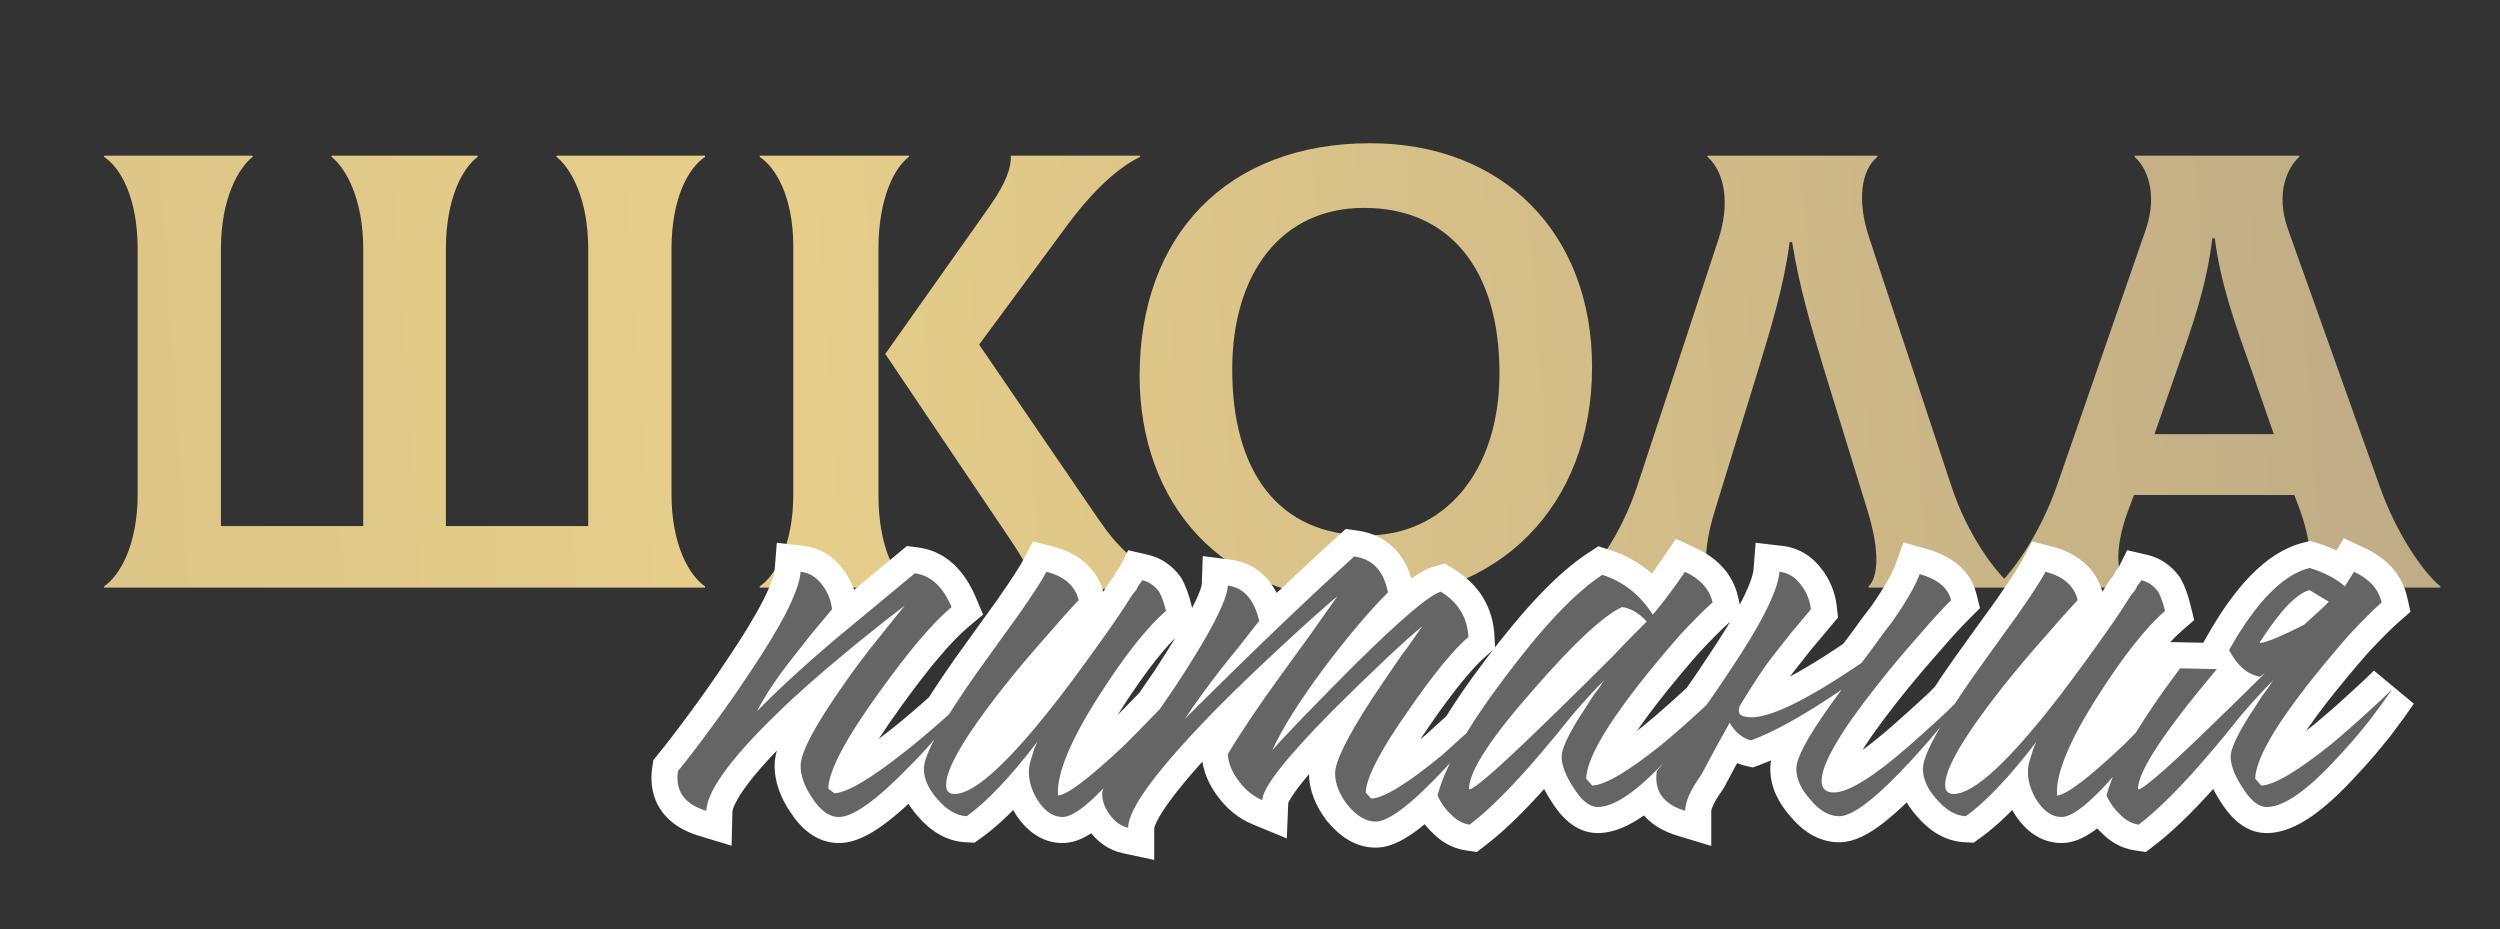 <?xml version="1.0" encoding="UTF-8"?> <svg xmlns="http://www.w3.org/2000/svg" width="234" height="87" viewBox="0 0 234 87" fill="none"><rect x="0" y="0" width="234" height="87" fill="#333333" stroke="none"/> <path d="M65.994 14.687V14.57H52.091V14.687C53.371 15.676 55.058 18.526 55.058 23.296V49.241H41.736V23.296C41.736 18.468 43.365 15.676 44.703 14.687V14.57H31.033V14.687C32.312 15.676 33.999 18.526 33.999 23.296V49.241H20.678V23.296C20.678 18.526 22.365 15.676 23.645 14.687V14.57H9.742V14.687C11.254 15.676 12.883 18.468 12.883 23.296V46.274C12.883 51.044 11.196 53.895 9.742 54.884V55H65.994V54.884C64.54 53.895 62.853 51.044 62.853 46.274V23.296C62.853 18.468 64.482 15.676 65.994 14.687ZM82.222 46.332V23.296C82.222 18.526 83.734 15.676 85.072 14.687V14.57H71.111V14.687C72.624 15.676 74.252 18.468 74.252 23.064V46.274C74.252 51.044 72.565 53.895 71.111 54.884V55H85.072V54.884C83.734 53.895 82.222 51.102 82.222 46.332ZM102.699 48.426L91.646 32.255L99.848 21.144C101.71 18.584 104.269 15.85 106.712 14.687V14.57H94.613C94.671 15.676 94.147 17.13 92.693 19.224L82.862 33.127L94.613 50.579C95.951 52.557 97.114 54.767 97.463 56.105L109.156 54.127V54.011C106.305 52.848 104.676 51.335 102.699 48.426ZM127.378 56.163C140.35 56.163 149.018 47.321 149.018 34.349C149.018 21.842 140.7 13.407 128.251 13.407C114.813 13.407 106.669 22.075 106.669 35.163C106.669 47.089 114.348 56.163 127.378 56.163ZM127.96 50.114C119.641 50.114 115.336 44.122 115.336 34.582C115.336 25.507 119.99 19.457 127.669 19.457C135.58 19.457 140.35 25.099 140.35 34.931C140.35 44.238 135.115 50.114 127.96 50.114ZM147.557 55H160.413V54.884C159.598 54.186 159.249 51.859 160.529 47.728L164.543 34.698C165.764 30.684 166.986 26.728 167.51 22.656H167.742C168.382 26.728 169.546 30.684 170.767 34.698L174.781 47.728C176.061 51.859 175.712 54.127 174.897 54.884V55H188.335V54.884C186.706 53.487 184.147 50.055 182.634 45.46L174.956 22.249C173.792 18.759 174.199 15.966 175.712 14.687V14.57H159.831V14.687C161.402 16.083 161.983 18.991 160.82 22.482L153.257 45.46C151.745 50.055 149.185 53.487 147.557 54.884V55ZM222.718 45.46L214.167 21.493C212.945 18.061 214.109 15.676 215.214 14.687V14.57H199.798V14.687C200.904 15.617 202.009 18.061 200.845 21.493L192.527 45.46C190.956 49.939 188.455 53.487 186.884 54.884V55H199.1V54.884C198.286 54.127 197.704 51.742 199.217 47.728L199.74 46.332H214.749L215.272 47.728C216.726 51.742 216.261 54.127 215.272 54.884V55H228.419V54.884C226.79 53.546 224.289 49.939 222.718 45.46ZM207.07 22.307H207.303C207.884 26.787 209.339 30.684 210.677 34.465L212.829 40.632H201.66L203.812 34.465C205.15 30.684 206.546 26.787 207.07 22.307Z" fill="url(#paint0_linear_1323_1156)"></path> <path d="M63.463 72.166C64.324 71.114 65.28 69.871 66.332 68.437C67.719 66.572 68.962 64.802 70.062 63.129C73.17 58.538 74.796 55.335 74.939 53.518C75.752 53.613 76.422 54.02 76.948 54.737C77.474 55.406 77.784 56.171 77.88 57.032L76.015 59.256L74.15 61.623C72.716 63.44 71.616 65.089 70.851 66.572C72.764 64.611 75.178 62.388 78.095 59.901L81.825 56.817L85.627 53.661C87.109 53.852 88.257 54.904 89.069 56.817C87.3 58.299 85.029 60.977 82.255 64.85C79.147 69.154 77.569 72.142 77.522 73.816L78.095 74.246C79.291 74.199 81.514 72.884 84.766 70.302C85.866 69.441 87.085 68.413 88.424 67.217C88.854 66.835 89.332 66.404 89.858 65.926L90.432 65.424L90.719 65.209L90.934 64.994C90.361 65.759 89.595 66.691 88.639 67.791C87.491 69.226 86.344 70.517 85.196 71.664C82.088 74.868 79.865 76.47 78.526 76.47C77.617 76.47 76.78 75.872 76.015 74.677C75.298 73.625 74.939 72.621 74.939 71.664C74.939 70.421 76.302 67.863 79.028 63.99C79.984 62.603 81.084 61.144 82.327 59.614C83.236 58.467 84.025 57.486 84.694 56.673C83.499 57.582 82.016 58.754 80.247 60.188C77.952 62.053 75.872 63.846 74.007 65.568C68.795 70.445 66.165 73.888 66.117 75.896C64.061 75.275 63.176 74.031 63.463 72.166ZM97.951 53.518C99.625 53.948 100.629 54.833 100.964 56.171C100.103 57.08 99.099 58.204 97.951 59.543C96.421 61.264 95.034 62.914 93.791 64.492C90.3 68.939 88.555 71.927 88.555 73.457C88.555 74.031 88.818 74.318 89.344 74.318C91.257 74.318 94.604 71.21 99.386 64.994C100.916 62.985 102.566 60.714 104.335 58.18C104.861 57.415 105.411 56.578 105.984 55.669L106.343 55.239L106.558 54.809C106.75 54.569 106.869 54.402 106.917 54.306C107.539 54.45 108.065 54.809 108.495 55.382C108.734 55.813 108.949 56.41 109.14 57.176C107.371 58.706 105.291 61.336 102.9 65.066C100.175 69.321 98.884 72.453 99.027 74.462C99.888 74.414 101.968 72.836 105.267 69.728C106.367 68.628 107.539 67.432 108.782 66.141C109.26 65.663 109.714 65.185 110.145 64.707C110.479 64.324 110.766 64.013 111.005 63.774C110.575 64.492 109.906 65.496 108.997 66.787C107.897 68.269 106.797 69.68 105.698 71.019C102.733 74.653 100.653 76.47 99.457 76.47C98.597 76.47 97.832 75.968 97.162 74.964C96.588 74.055 96.301 73.147 96.301 72.238C96.301 71.808 96.397 71.33 96.588 70.804L96.803 70.086L97.09 69.441C94.556 72.74 92.356 75.059 90.492 76.398C89.535 76.35 88.627 75.824 87.766 74.82C86.905 73.864 86.475 72.908 86.475 71.951C86.475 70.66 88.125 67.671 91.424 62.985L93.432 60.188L94.365 58.897L95.297 57.606C96.636 55.693 97.521 54.331 97.951 53.518ZM103.445 73.242C104.115 72.477 105.047 71.282 106.243 69.656C107.582 67.791 108.849 65.974 110.044 64.205C113.248 59.327 114.874 56.195 114.922 54.809C116.404 55 117.384 56.1 117.862 58.108L116.069 60.403L114.276 62.627C112.842 64.492 111.718 66.046 110.905 67.289C116.787 61.407 122.07 56.339 126.757 52.083C128.478 52.322 129.53 53.446 129.912 55.454C128.143 57.223 126.159 59.566 123.959 62.483C121.616 65.639 119.99 68.221 119.082 70.23C119.703 69.513 120.708 68.437 122.094 67.002C123.72 65.329 125.298 63.727 126.828 62.196C131.132 57.941 133.81 55.669 134.862 55.382C136.487 56.387 137.348 57.797 137.444 59.614C135.961 60.905 134.073 63.224 131.777 66.572C129.195 70.254 127.88 72.788 127.832 74.175L128.335 74.749C129.53 74.701 131.753 73.338 135.005 70.66C136.105 69.656 137.3 68.58 138.591 67.432C139.548 66.524 140.337 65.735 140.958 65.066C140.719 65.4 140.432 65.783 140.098 66.213C139.667 66.739 139.237 67.289 138.807 67.863C137.611 69.297 136.463 70.612 135.364 71.808C132.208 75.203 130.008 76.9 128.765 76.9C127.856 76.9 126.972 76.374 126.111 75.322C125.346 74.318 124.963 73.338 124.963 72.382C124.963 71.282 126.111 68.963 128.406 65.424C129.171 64.276 130.08 62.938 131.132 61.407C131.467 60.977 131.849 60.451 132.279 59.83L132.782 59.112C132.925 58.921 133.045 58.754 133.14 58.61C132.375 59.232 131.251 60.236 129.769 61.623C128 63.296 126.326 64.922 124.748 66.5C120.397 70.899 118.197 73.697 118.149 74.892C117.336 74.557 116.619 73.983 115.998 73.171C115.328 72.31 114.97 71.449 114.922 70.588C116.117 68.58 117.791 66.094 119.943 63.129L122.596 59.471L125.179 55.813C124.031 56.769 122.525 58.108 120.66 59.83C118.269 62.029 116.069 64.133 114.061 66.141C108.419 71.879 105.597 75.657 105.597 77.474C104.928 77.331 104.354 76.924 103.876 76.255C103.398 75.633 103.159 74.964 103.159 74.246C103.159 74.151 103.206 73.983 103.302 73.744L103.374 73.457L103.445 73.242ZM146.17 70.804C146.17 70.134 146.72 68.915 147.82 67.145C148.202 66.572 148.633 65.902 149.111 65.137C149.302 64.898 149.517 64.611 149.757 64.276L149.972 63.918L150.187 63.631C149.278 64.54 148.25 65.663 147.103 67.002L145.596 68.867L144.09 70.66C141.556 73.625 139.38 75.8 137.563 77.187C136.894 77.092 136.296 76.757 135.77 76.183C135.292 75.753 134.885 75.179 134.551 74.462C135.268 71.688 137.42 67.934 141.006 63.201C144.497 58.562 147.485 55.43 149.972 53.804C151.932 54.426 153.51 55.669 154.706 57.534C155.71 56.339 156.714 55 157.718 53.518C159.153 54.187 160.013 55.143 160.3 56.387C159.535 57.056 158.507 58.084 157.216 59.471C155.877 61.001 154.586 62.555 153.343 64.133C150.139 68.245 148.513 71.162 148.465 72.884L149.039 73.529C150.235 73.481 152.387 72.214 155.495 69.728C156.594 68.819 157.742 67.815 158.938 66.715C159.894 65.855 160.683 65.113 161.304 64.492C160.683 65.4 159.99 66.357 159.224 67.361C158.125 68.747 157.073 69.967 156.068 71.019C153.295 74.031 151.119 75.537 149.541 75.537C148.776 75.537 148.011 74.916 147.246 73.673C146.529 72.573 146.17 71.617 146.17 70.804ZM154.132 58.18C153.462 57.415 152.697 56.96 151.837 56.817C150.067 57.63 147.294 60.212 143.516 64.563C139.548 69.058 137.539 72.142 137.491 73.816L137.563 73.888C138.185 73.744 140.886 71.33 145.668 66.644C147.294 65.066 149.063 63.32 150.976 61.407C151.645 60.69 152.291 60.021 152.913 59.399C153.439 58.873 153.845 58.467 154.132 58.18ZM174.233 62.053L175.309 60.618C176.026 59.614 176.648 58.778 177.174 58.108C178.465 56.243 179.302 54.785 179.684 53.733C181.358 54.211 182.338 55.024 182.625 56.171C181.764 57.032 180.76 58.132 179.613 59.471C178.13 61.144 176.791 62.746 175.596 64.276C172.201 68.58 170.503 71.521 170.503 73.099C170.503 73.816 170.886 74.175 171.651 74.175C172.99 74.175 175.285 72.764 178.537 69.943C179.637 68.987 180.856 67.887 182.195 66.644C182.673 66.165 183.175 65.663 183.701 65.137L184.275 64.563L184.562 64.276L184.777 64.061C184.538 64.396 184.227 64.802 183.844 65.281C183.414 65.807 182.96 66.38 182.482 67.002C181.286 68.484 180.115 69.847 178.967 71.091C175.715 74.629 173.444 76.398 172.153 76.398C171.197 76.398 170.288 75.872 169.427 74.82C168.567 73.864 168.136 72.908 168.136 71.951C168.136 70.804 169.547 68.341 172.368 64.563C168.925 66.906 166.104 68.484 163.905 69.297C163.092 69.106 162.422 68.556 161.896 67.648C161.083 69.082 160.199 70.708 159.242 72.525C158.238 73.912 157.736 75.035 157.736 75.896C155.68 75.275 154.795 74.031 155.082 72.166C155.943 71.114 156.899 69.871 157.951 68.437C159.338 66.572 160.581 64.802 161.681 63.129C164.789 58.538 166.415 55.335 166.558 53.518C167.371 53.613 168.041 54.02 168.567 54.737C169.093 55.406 169.404 56.171 169.499 57.032L167.634 59.256L165.769 61.623C165.004 62.627 164 64.157 162.757 66.213L162.829 66.141C162.637 66.667 162.805 66.978 163.331 67.074C165.052 67.504 168.686 65.831 174.233 62.053ZM191.461 53.518C193.135 53.948 194.139 54.833 194.474 56.171C193.613 57.08 192.609 58.204 191.461 59.543C189.931 61.264 188.545 62.914 187.301 64.492C183.811 68.939 182.065 71.927 182.065 73.457C182.065 74.031 182.328 74.318 182.854 74.318C184.767 74.318 188.114 71.21 192.896 64.994C194.426 62.985 196.076 60.714 197.845 58.18C198.371 57.415 198.921 56.578 199.495 55.669L199.853 55.239L200.069 54.809C200.26 54.569 200.379 54.402 200.427 54.306C201.049 54.45 201.575 54.809 202.005 55.382C202.244 55.813 202.459 56.41 202.651 57.176C200.882 58.706 198.801 61.336 196.411 65.066C193.685 69.321 192.394 72.453 192.537 74.462C193.398 74.414 195.478 72.836 198.778 69.728C199.877 68.628 201.049 67.432 202.292 66.141C202.77 65.663 203.225 65.185 203.655 64.707C203.99 64.324 204.277 64.013 204.516 63.774C204.085 64.492 203.416 65.496 202.507 66.787C201.407 68.269 200.308 69.68 199.208 71.019C196.243 74.653 194.163 76.47 192.968 76.47C192.107 76.47 191.342 75.968 190.672 74.964C190.099 74.055 189.812 73.147 189.812 72.238C189.812 71.808 189.907 71.33 190.099 70.804L190.314 70.086L190.601 69.441C188.066 72.74 185.867 75.059 184.002 76.398C183.046 76.35 182.137 75.824 181.276 74.82C180.416 73.864 179.985 72.908 179.985 71.951C179.985 70.66 181.635 67.671 184.934 62.985L186.943 60.188L187.875 58.897L188.808 57.606C190.146 55.693 191.031 54.331 191.461 53.518ZM216.178 55.239C214.983 55.526 213.429 57.152 211.516 60.116L211.588 60.188C212.353 60.045 213.716 59.471 215.676 58.467C217.111 57.176 217.876 56.458 217.972 56.315L216.178 55.239ZM219.478 54.88C219.908 54.211 220.195 53.757 220.339 53.518C221.773 54.187 222.634 55.143 222.921 56.387C222.156 57.056 221.128 58.084 219.836 59.471C218.498 61.001 217.207 62.555 215.963 64.133C212.759 68.245 211.134 71.162 211.086 72.884L211.66 73.529C212.855 73.481 215.007 72.214 218.115 69.728C219.215 68.819 220.362 67.815 221.558 66.715C222.514 65.855 223.303 65.113 223.925 64.492C223.303 65.4 222.61 66.357 221.845 67.361C220.745 68.747 219.693 69.967 218.689 71.019C215.915 74.031 213.74 75.537 212.162 75.537C211.397 75.537 210.632 74.916 209.867 73.673C209.149 72.573 208.791 71.617 208.791 70.804C208.791 70.134 209.341 68.915 210.44 67.145C210.823 66.572 211.253 65.902 211.731 65.137C211.923 64.898 212.138 64.611 212.377 64.276L212.592 63.918L212.807 63.631C211.899 64.54 210.871 65.663 209.723 67.002L208.217 68.867L206.711 70.66C204.176 73.625 202.001 75.8 200.183 77.187C199.514 77.092 198.916 76.757 198.39 76.183C197.912 75.753 197.506 75.179 197.171 74.462C197.888 71.688 200.183 67.719 204.057 62.555L207.5 62.627C202.622 68.413 200.16 72.142 200.112 73.816L200.183 73.888C200.805 73.744 203.507 71.33 208.289 66.644C209.484 65.496 210.727 64.276 212.018 62.985C211.875 63.081 211.707 63.201 211.516 63.344C210.321 63.105 209.364 62.268 208.647 60.834C211.182 56.339 213.692 53.781 216.178 53.159C217.565 53.589 218.665 54.163 219.478 54.88Z" fill="white"></path> <path d="M63.463 72.166L61.577 70.623L61.155 71.138L61.054 71.796L63.463 72.166ZM66.332 68.437L64.376 66.982L64.371 66.989L64.367 66.995L66.332 68.437ZM70.062 63.129L68.044 61.762L68.034 61.776L68.025 61.79L70.062 63.129ZM74.939 53.518L75.224 51.097L72.709 50.801L72.509 53.326L74.939 53.518ZM76.948 54.737L74.982 56.178L75.006 56.211L75.031 56.243L76.948 54.737ZM77.88 57.032L79.748 58.599L80.418 57.8L80.303 56.763L77.88 57.032ZM76.015 59.256L74.148 57.689L74.124 57.718L74.101 57.747L76.015 59.256ZM74.15 61.623L76.064 63.133L76.065 63.131L74.15 61.623ZM70.851 66.572L68.685 65.454L72.596 68.274L70.851 66.572ZM78.095 59.901L76.542 58.023L76.528 58.034L76.514 58.046L78.095 59.901ZM81.825 56.817L83.378 58.695L83.382 58.692L81.825 56.817ZM85.627 53.661L85.939 51.243L84.886 51.108L84.07 51.785L85.627 53.661ZM89.069 56.817L90.635 58.685L92.019 57.526L91.313 55.864L89.069 56.817ZM82.255 64.85L84.231 66.278L84.237 66.269L82.255 64.85ZM77.522 73.816L75.085 73.746L75.049 75.009L76.059 75.766L77.522 73.816ZM78.095 74.246L76.633 76.197L77.326 76.717L78.193 76.682L78.095 74.246ZM84.766 70.302L83.264 68.382L83.257 68.387L83.25 68.393L84.766 70.302ZM88.424 67.217L86.805 65.395L86.8 65.399L88.424 67.217ZM89.858 65.926L88.253 64.092L88.236 64.107L88.219 64.123L89.858 65.926ZM90.432 65.424L88.97 63.474L88.896 63.529L88.827 63.59L90.432 65.424ZM90.719 65.209L92.182 67.159L92.32 67.055L92.443 66.933L90.719 65.209ZM90.934 64.994L92.884 66.456L89.211 63.27L90.934 64.994ZM88.639 67.791L86.8 66.192L86.767 66.229L86.736 66.268L88.639 67.791ZM85.196 71.664L83.473 69.941L83.46 69.954L83.447 69.967L85.196 71.664ZM76.015 74.677L78.068 73.363L78.049 73.333L78.029 73.304L76.015 74.677ZM79.028 63.99L81.021 65.392L81.028 65.383L81.034 65.374L79.028 63.99ZM82.327 59.614L84.219 61.151L84.229 61.139L84.238 61.127L82.327 59.614ZM84.694 56.673L86.576 58.223L83.219 54.733L84.694 56.673ZM80.247 60.188L78.712 58.295L78.71 58.296L80.247 60.188ZM74.007 65.568L72.354 63.776L72.347 63.782L72.341 63.788L74.007 65.568ZM66.117 75.896L65.412 78.229L68.478 79.156L68.554 75.954L66.117 75.896ZM65.35 73.71C66.245 72.616 67.228 71.337 68.298 69.878L64.367 66.995C63.333 68.405 62.403 69.612 61.577 70.623L65.35 73.71ZM68.288 69.891C69.699 67.994 70.97 66.186 72.099 64.468L68.025 61.79C66.955 63.419 65.739 65.149 64.376 66.982L68.288 69.891ZM72.08 64.496C73.665 62.156 74.909 60.114 75.786 58.386C76.63 56.722 77.258 55.114 77.369 53.709L72.509 53.326C72.477 53.738 72.22 54.64 71.439 56.18C70.69 57.656 69.567 59.511 68.044 61.762L72.08 64.496ZM74.654 55.938C74.733 55.948 74.817 55.954 74.982 56.178L78.913 53.295C78.026 52.085 76.771 51.279 75.224 51.097L74.654 55.938ZM75.031 56.243C75.271 56.549 75.411 56.884 75.457 57.301L80.303 56.763C80.158 55.459 79.676 54.264 78.864 53.231L75.031 56.243ZM76.013 55.466L74.148 57.689L77.883 60.822L79.748 58.599L76.013 55.466ZM74.101 57.747L72.236 60.114L76.065 63.131L77.93 60.764L74.101 57.747ZM72.237 60.112C70.74 62.008 69.543 63.791 68.685 65.454L73.017 67.69C73.689 66.388 74.692 64.871 76.064 63.133L72.237 60.112ZM72.596 68.274C74.44 66.383 76.796 64.212 79.677 61.756L76.514 58.046C73.561 60.564 71.087 62.839 69.106 64.87L72.596 68.274ZM79.649 61.78L83.378 58.695L80.272 54.938L76.542 58.023L79.649 61.78ZM83.382 58.692L87.183 55.536L84.07 51.785L80.268 54.941L83.382 58.692ZM85.315 56.078C85.621 56.118 86.204 56.306 86.826 57.77L91.313 55.864C90.309 53.502 88.597 51.587 85.939 51.243L85.315 56.078ZM87.504 54.949C85.486 56.639 83.068 59.529 80.274 63.431L84.237 66.269C86.99 62.425 89.114 59.96 90.635 58.685L87.504 54.949ZM80.279 63.423C78.692 65.621 77.448 67.547 76.585 69.181C75.765 70.736 75.126 72.32 75.085 73.746L79.958 73.886C79.965 73.639 80.139 72.892 80.896 71.458C81.611 70.103 82.711 68.383 84.231 66.278L80.279 63.423ZM76.059 75.766L76.633 76.197L79.558 72.296L78.984 71.866L76.059 75.766ZM78.193 76.682C79.446 76.632 80.756 75.999 81.9 75.322C83.148 74.585 84.614 73.535 86.282 72.21L83.25 68.393C81.666 69.651 80.395 70.549 79.419 71.126C78.34 71.764 77.94 71.813 77.998 71.811L78.193 76.682ZM86.268 72.221C87.419 71.32 88.68 70.257 90.047 69.035L86.8 65.399C85.49 66.569 84.312 67.561 83.264 68.382L86.268 72.221ZM90.043 69.039C90.482 68.649 90.967 68.213 91.498 67.73L88.219 64.123C87.698 64.596 87.227 65.02 86.805 65.395L90.043 69.039ZM91.463 67.761L92.037 67.259L88.827 63.59L88.253 64.092L91.463 67.761ZM91.895 67.374L92.182 67.159L89.257 63.259L88.97 63.474L91.895 67.374ZM92.443 66.933L92.658 66.717L89.211 63.27L88.996 63.485L92.443 66.933ZM88.984 63.531C88.459 64.232 87.735 65.116 86.8 66.192L90.478 69.391C91.456 68.267 92.262 67.286 92.884 66.456L88.984 63.531ZM86.736 66.268C85.637 67.642 84.549 68.864 83.473 69.941L86.92 73.388C88.139 72.169 89.346 70.81 90.543 69.314L86.736 66.268ZM83.447 69.967C81.939 71.521 80.719 72.609 79.773 73.291C78.718 74.05 78.372 74.032 78.526 74.032V78.907C80.018 78.907 81.453 78.088 82.622 77.246C83.9 76.326 85.346 75.011 86.946 73.362L83.447 69.967ZM78.526 74.032C78.645 74.032 78.695 74.082 78.633 74.038C78.544 73.974 78.343 73.792 78.068 73.363L73.962 75.991C74.911 77.474 76.392 78.907 78.526 78.907V74.032ZM78.029 73.304C77.498 72.525 77.377 71.992 77.377 71.664H72.502C72.502 73.249 73.098 74.725 74.001 76.05L78.029 73.304ZM77.377 71.664C77.377 71.709 77.432 71.238 78.113 69.959C78.727 68.806 79.685 67.291 81.021 65.392L77.034 62.587C75.645 64.561 74.559 66.262 73.81 67.667C73.128 68.947 72.502 70.377 72.502 71.664H77.377ZM81.034 65.374C81.949 64.047 83.009 62.64 84.219 61.151L80.435 58.077C79.158 59.649 78.019 61.158 77.021 62.606L81.034 65.374ZM84.238 61.127C85.141 59.988 85.919 59.02 86.576 58.223L82.812 55.124C82.13 55.953 81.331 56.946 80.416 58.101L84.238 61.127ZM83.219 54.733C81.996 55.663 80.492 56.851 78.712 58.295L81.782 62.081C83.541 60.656 85.001 59.502 86.169 58.614L83.219 54.733ZM78.71 58.296C76.381 60.188 74.262 62.015 72.354 63.776L75.66 67.359C77.482 65.677 79.522 63.918 81.784 62.08L78.71 58.296ZM72.341 63.788C69.691 66.268 67.621 68.453 66.188 70.328C64.851 72.079 63.724 73.989 63.68 75.838L68.554 75.954C68.554 75.957 68.555 75.897 68.595 75.761C68.635 75.626 68.706 75.439 68.825 75.196C69.067 74.703 69.464 74.07 70.062 73.287C71.26 71.72 73.111 69.745 75.672 67.347L72.341 63.788ZM66.822 73.563C66.105 73.346 65.921 73.118 65.897 73.084C65.886 73.069 65.873 73.047 65.861 72.988C65.848 72.921 65.835 72.779 65.872 72.537L61.054 71.796C60.838 73.199 61.033 74.656 61.925 75.911C62.786 77.121 64.073 77.825 65.412 78.229L66.822 73.563ZM97.951 53.518L98.558 51.157L96.696 50.678L95.797 52.377L97.951 53.518ZM100.964 56.171L102.733 57.848L103.653 56.877L103.328 55.58L100.964 56.171ZM97.951 59.543L99.773 61.162L99.788 61.146L99.802 61.129L97.951 59.543ZM93.791 64.492L91.876 62.983L91.874 62.987L93.791 64.492ZM99.386 64.994L101.318 66.48L101.325 66.471L99.386 64.994ZM104.335 58.18L106.333 59.575L106.338 59.568L106.343 59.561L104.335 58.18ZM105.984 55.669L104.112 54.109L104.009 54.232L103.924 54.368L105.984 55.669ZM106.343 55.239L108.216 56.8L108.397 56.582L108.523 56.329L106.343 55.239ZM106.558 54.809L104.655 53.286L104.494 53.488L104.378 53.718L106.558 54.809ZM106.917 54.306L107.465 51.931L105.595 51.5L104.737 53.217L106.917 54.306ZM108.495 55.382L110.626 54.199L110.545 54.053L110.445 53.92L108.495 55.382ZM109.14 57.176L110.735 59.019L111.869 58.039L111.505 56.584L109.14 57.176ZM102.9 65.066L100.848 63.75L100.848 63.751L102.9 65.066ZM99.027 74.462L96.596 74.635L96.767 77.028L99.162 76.895L99.027 74.462ZM105.267 69.728L106.939 71.502L106.965 71.477L106.991 71.451L105.267 69.728ZM108.782 66.141L107.058 64.418L107.042 64.434L107.026 64.451L108.782 66.141ZM110.145 64.707L111.956 66.338L111.968 66.325L111.979 66.312L110.145 64.707ZM111.005 63.774L113.096 65.028L109.282 62.051L111.005 63.774ZM108.997 66.787L110.955 68.239L110.973 68.215L110.99 68.19L108.997 66.787ZM105.698 71.019L103.814 69.472L103.809 69.478L105.698 71.019ZM97.162 74.964L95.101 76.265L95.117 76.291L95.134 76.316L97.162 74.964ZM96.588 70.804L98.879 71.637L98.903 71.571L98.923 71.504L96.588 70.804ZM96.803 70.086L94.576 69.096L94.513 69.238L94.469 69.386L96.803 70.086ZM97.09 69.441L99.318 70.431L95.157 67.956L97.09 69.441ZM90.492 76.398L90.37 78.833L91.221 78.875L91.913 78.378L90.492 76.398ZM87.766 74.82L89.617 73.234L89.597 73.212L89.578 73.19L87.766 74.82ZM91.424 62.985L89.444 61.564L89.437 61.573L89.431 61.582L91.424 62.985ZM93.432 60.188L91.456 58.761L91.452 58.767L93.432 60.188ZM94.365 58.897L96.341 60.324L96.341 60.324L94.365 58.897ZM95.297 57.606L97.273 59.033L97.284 59.019L97.294 59.004L95.297 57.606ZM97.344 55.878C98.409 56.152 98.539 56.522 98.599 56.763L103.328 55.58C102.719 53.143 100.841 51.744 98.558 51.157L97.344 55.878ZM99.194 54.495C98.297 55.442 97.265 56.598 96.1 57.956L99.802 61.129C100.933 59.809 101.909 58.718 102.733 57.848L99.194 54.495ZM96.129 57.923C94.572 59.675 93.153 61.362 91.876 62.983L95.706 66C96.915 64.465 98.27 62.852 99.773 61.162L96.129 57.923ZM91.874 62.987C90.097 65.25 88.712 67.208 87.759 68.839C86.879 70.345 86.118 71.978 86.118 73.457H90.993C90.993 73.499 90.99 73.344 91.156 72.915C91.312 72.51 91.573 71.976 91.969 71.298C92.762 69.94 93.995 68.18 95.708 65.997L91.874 62.987ZM86.118 73.457C86.118 74.07 86.253 74.984 86.955 75.75C87.694 76.556 88.648 76.756 89.344 76.756V71.881C89.514 71.881 90.073 71.937 90.549 72.456C90.988 72.935 90.993 73.419 90.993 73.457H86.118ZM89.344 76.756C90.445 76.756 91.457 76.325 92.287 75.834C93.15 75.325 94.039 74.617 94.948 73.773C96.766 72.085 98.894 69.631 101.318 66.48L97.454 63.508C95.096 66.573 93.159 68.781 91.63 70.201C90.865 70.911 90.26 71.369 89.807 71.637C89.323 71.923 89.199 71.881 89.344 71.881V76.756ZM101.325 66.471C102.879 64.431 104.549 62.131 106.333 59.575L102.336 56.785C100.582 59.297 98.953 61.54 97.447 63.517L101.325 66.471ZM106.343 59.561C106.89 58.766 107.457 57.902 108.045 56.971L103.924 54.368C103.364 55.254 102.832 56.063 102.326 56.799L106.343 59.561ZM107.857 57.23L108.216 56.8L104.471 53.678L104.112 54.109L107.857 57.23ZM108.523 56.329L108.739 55.899L104.378 53.718L104.163 54.149L108.523 56.329ZM108.462 56.331C108.631 56.12 108.916 55.759 109.097 55.397L104.737 53.217C104.757 53.175 104.775 53.144 104.786 53.124C104.798 53.104 104.807 53.09 104.811 53.083C104.82 53.07 104.82 53.07 104.808 53.087C104.797 53.103 104.778 53.127 104.752 53.162C104.726 53.196 104.694 53.237 104.655 53.286L108.462 56.331ZM106.369 56.682C106.385 56.685 106.392 56.689 106.404 56.697C106.42 56.708 106.47 56.745 106.545 56.845L110.445 53.92C109.715 52.947 108.717 52.22 107.465 51.931L106.369 56.682ZM106.364 56.566C106.457 56.733 106.609 57.1 106.776 57.767L111.505 56.584C111.289 55.721 111.011 54.893 110.626 54.199L106.364 56.566ZM107.546 55.332C105.506 57.096 103.274 59.966 100.848 63.75L104.952 66.381C107.308 62.706 109.237 60.315 110.735 59.019L107.546 55.332ZM100.848 63.751C99.441 65.948 98.355 67.929 97.634 69.677C96.931 71.384 96.485 73.081 96.596 74.635L101.458 74.288C101.426 73.834 101.554 72.96 102.141 71.535C102.712 70.152 103.634 68.439 104.953 66.38L100.848 63.751ZM99.162 76.895C99.949 76.852 100.64 76.515 101.081 76.272C101.59 75.99 102.138 75.615 102.706 75.184C103.847 74.319 105.264 73.079 106.939 71.502L103.596 67.953C101.971 69.484 100.698 70.588 99.759 71.3C99.288 71.658 98.947 71.881 98.722 72.006C98.427 72.169 98.536 72.048 98.892 72.028L99.162 76.895ZM106.991 71.451C108.103 70.339 109.285 69.133 110.538 67.832L107.026 64.451C105.792 65.732 104.631 66.917 103.544 68.004L106.991 71.451ZM110.505 67.865C111.012 67.358 111.496 66.849 111.956 66.338L108.333 63.076C107.932 63.521 107.508 63.968 107.058 64.418L110.505 67.865ZM111.979 66.312C112.294 65.952 112.542 65.685 112.729 65.498L109.282 62.051C108.991 62.342 108.665 62.697 108.31 63.102L111.979 66.312ZM108.915 62.52C108.531 63.16 107.902 64.107 107.004 65.384L110.99 68.19C111.909 66.885 112.619 65.823 113.096 65.028L108.915 62.52ZM107.039 65.335C105.962 66.787 104.887 68.166 103.814 69.472L107.581 72.566C108.708 71.194 109.832 69.752 110.955 68.239L107.039 65.335ZM103.809 69.478C102.362 71.251 101.201 72.494 100.31 73.271C99.865 73.66 99.544 73.883 99.337 73.998C99.104 74.127 99.172 74.032 99.457 74.032V78.907C100.34 78.907 101.117 78.585 101.702 78.261C102.315 77.921 102.923 77.462 103.518 76.943C104.708 75.903 106.068 74.421 107.586 72.56L103.809 69.478ZM99.457 74.032C99.483 74.032 99.517 74.037 99.549 74.047C99.58 74.056 99.59 74.065 99.575 74.055C99.539 74.032 99.398 73.924 99.19 73.612L95.134 76.316C96.058 77.701 97.48 78.907 99.457 78.907V74.032ZM99.223 73.662C98.85 73.071 98.739 72.607 98.739 72.238H93.864C93.864 73.686 94.327 75.039 95.101 76.265L99.223 73.662ZM98.739 72.238C98.739 72.163 98.757 71.972 98.879 71.637L94.298 69.971C94.037 70.688 93.864 71.453 93.864 72.238H98.739ZM98.923 71.504L99.138 70.787L94.469 69.386L94.254 70.103L98.923 71.504ZM99.031 71.076L99.318 70.431L94.863 68.451L94.576 69.096L99.031 71.076ZM95.157 67.956C92.671 71.193 90.644 73.288 89.07 74.418L91.913 78.378C94.069 76.83 96.441 74.287 99.023 70.926L95.157 67.956ZM90.613 73.964C90.549 73.96 90.213 73.929 89.617 73.234L85.915 76.407C87.041 77.72 88.522 78.74 90.37 78.833L90.613 73.964ZM89.578 73.19C88.979 72.524 88.912 72.123 88.912 71.951H84.037C84.037 73.692 84.832 75.204 85.954 76.451L89.578 73.19ZM88.912 71.951C88.912 72.076 88.89 71.979 89.059 71.541C89.211 71.147 89.464 70.612 89.846 69.919C90.609 68.537 91.789 66.701 93.417 64.389L89.431 61.582C87.759 63.956 86.465 65.957 85.578 67.564C85.135 68.366 84.77 69.113 84.51 69.788C84.266 70.42 84.037 71.181 84.037 71.951H88.912ZM93.404 64.407L95.412 61.61L91.452 58.767L89.444 61.564L93.404 64.407ZM95.409 61.615L96.341 60.324L92.389 57.47L91.456 58.761L95.409 61.615ZM96.341 60.324L97.273 59.033L93.321 56.179L92.389 57.47L96.341 60.324ZM97.294 59.004C98.629 57.096 99.596 55.621 100.105 54.658L95.797 52.377C95.446 53.04 94.643 54.29 93.3 56.208L97.294 59.004ZM103.445 73.242L101.611 71.637L101.288 72.006L101.133 72.472L103.445 73.242ZM106.243 69.656L108.207 71.1L108.215 71.089L108.223 71.078L106.243 69.656ZM110.044 64.205L112.064 65.569L112.073 65.556L112.082 65.543L110.044 64.205ZM114.922 54.809L115.234 52.391L112.578 52.048L112.486 54.725L114.922 54.809ZM117.862 58.108L119.783 59.609L120.505 58.684L120.234 57.543L117.862 58.108ZM116.069 60.403L117.967 61.933L117.979 61.919L117.99 61.904L116.069 60.403ZM114.276 62.627L112.379 61.097L112.361 61.118L112.344 61.141L114.276 62.627ZM110.905 67.289L108.865 65.955L112.629 69.013L110.905 67.289ZM126.757 52.083L127.092 49.669L125.962 49.512L125.118 50.279L126.757 52.083ZM129.912 55.454L131.636 57.178L132.548 56.266L132.307 54.998L129.912 55.454ZM123.959 62.483L122.013 61.016L122.008 61.023L122.002 61.03L123.959 62.483ZM119.082 70.23L116.861 69.225L120.924 71.826L119.082 70.23ZM122.094 67.002L120.346 65.304L120.342 65.308L122.094 67.002ZM126.828 62.196L125.114 60.463L125.105 60.473L126.828 62.196ZM134.862 55.382L136.143 53.309L135.242 52.752L134.22 53.031L134.862 55.382ZM137.444 59.614L139.045 61.452L139.94 60.672L139.878 59.486L137.444 59.614ZM131.777 66.572L133.773 67.971L133.78 67.961L133.788 67.95L131.777 66.572ZM127.832 74.175L125.396 74.091L125.363 75.054L125.998 75.78L127.832 74.175ZM128.335 74.749L126.5 76.354L127.267 77.231L128.432 77.184L128.335 74.749ZM135.005 70.66L136.555 72.542L136.603 72.502L136.649 72.46L135.005 70.66ZM138.591 67.432L140.211 69.254L140.241 69.228L140.27 69.2L138.591 67.432ZM140.958 65.066L142.942 66.482L139.172 63.407L140.958 65.066ZM140.098 66.213L141.984 67.757L142.003 67.733L142.022 67.71L140.098 66.213ZM138.807 67.863L140.679 69.423L140.719 69.375L140.757 69.325L138.807 67.863ZM135.364 71.808L137.149 73.467L137.158 73.458L135.364 71.808ZM126.111 75.322L124.172 76.8L124.198 76.833L124.224 76.866L126.111 75.322ZM128.406 65.424L126.378 64.072L126.37 64.085L126.361 64.098L128.406 65.424ZM131.132 61.407L129.208 59.911L129.164 59.968L129.123 60.026L131.132 61.407ZM132.279 59.83L130.283 58.432L130.275 58.442L132.279 59.83ZM132.782 59.112L130.831 57.65L130.808 57.682L130.785 57.714L132.782 59.112ZM133.14 58.61L135.168 59.962L131.603 56.718L133.14 58.61ZM129.769 61.623L128.104 59.843L128.094 59.852L129.769 61.623ZM124.748 66.5L123.025 64.776L123.015 64.786L124.748 66.5ZM118.149 74.892L117.221 77.146L120.446 78.474L120.585 74.989L118.149 74.892ZM115.998 73.171L117.934 71.69L117.928 71.682L117.922 71.674L115.998 73.171ZM114.922 70.588L112.827 69.342L112.447 69.981L112.488 70.724L114.922 70.588ZM119.943 63.129L121.915 64.561L121.916 64.56L119.943 63.129ZM122.596 59.471L124.569 60.902L124.579 60.889L124.588 60.877L122.596 59.471ZM125.179 55.813L127.17 57.218L123.618 53.94L125.179 55.813ZM120.66 59.83L122.31 61.623L122.313 61.621L120.66 59.83ZM114.061 66.141L112.337 64.418L112.33 64.425L112.323 64.432L114.061 66.141ZM105.597 77.474L105.087 79.858L108.035 80.489V77.474H105.597ZM103.876 76.255L105.859 74.838L105.834 74.803L105.808 74.769L103.876 76.255ZM103.302 73.744L105.565 74.65L105.627 74.496L105.667 74.336L103.302 73.744ZM103.374 73.457L101.061 72.687L101.032 72.775L101.009 72.866L103.374 73.457ZM105.28 74.847C106.02 74.002 107.002 72.739 108.207 71.1L104.279 68.212C103.093 69.825 102.21 70.953 101.611 71.637L105.28 74.847ZM108.223 71.078C109.574 69.195 110.855 67.359 112.064 65.569L108.025 62.84C106.843 64.589 105.589 66.387 104.263 68.234L108.223 71.078ZM112.082 65.543C113.704 63.073 114.962 60.992 115.83 59.321C116.264 58.485 116.62 57.714 116.876 57.023C117.119 56.365 117.333 55.624 117.358 54.893L112.486 54.725C112.487 54.687 112.479 54.857 112.304 55.329C112.142 55.767 111.882 56.344 111.503 57.075C110.745 58.535 109.589 60.459 108.007 62.867L112.082 65.543ZM114.61 57.226C114.778 57.248 114.855 57.294 114.949 57.399C115.084 57.551 115.31 57.912 115.491 58.673L120.234 57.543C119.937 56.295 119.433 55.103 118.588 54.155C117.702 53.16 116.547 52.561 115.234 52.391L114.61 57.226ZM115.942 56.607L114.148 58.903L117.99 61.904L119.783 59.609L115.942 56.607ZM114.172 58.873L112.379 61.097L116.174 64.157L117.967 61.933L114.172 58.873ZM112.344 61.141C110.891 63.03 109.726 64.639 108.865 65.955L112.945 68.623C113.71 67.453 114.793 65.953 116.208 64.113L112.344 61.141ZM112.629 69.013C118.491 63.151 123.745 58.11 128.395 53.888L125.118 50.279C120.395 54.567 115.083 59.664 109.181 65.565L112.629 69.013ZM126.421 54.497C126.805 54.551 126.962 54.669 127.057 54.771C127.18 54.902 127.385 55.214 127.518 55.91L132.307 54.998C132.057 53.686 131.545 52.432 130.616 51.439C129.66 50.418 128.43 49.855 127.092 49.669L126.421 54.497ZM128.189 53.731C126.312 55.607 124.253 58.046 122.013 61.016L125.905 63.951C128.065 61.087 129.974 58.84 131.636 57.178L128.189 53.731ZM122.002 61.03C119.622 64.236 117.876 66.981 116.861 69.225L121.303 71.234C122.105 69.462 123.61 67.043 125.916 63.936L122.002 61.03ZM120.924 71.826C121.5 71.162 122.465 70.126 123.847 68.696L120.342 65.308C118.95 66.748 117.907 67.863 117.24 68.633L120.924 71.826ZM123.843 68.701C125.461 67.035 127.031 65.441 128.552 63.92L125.105 60.473C123.566 62.012 121.979 63.622 120.346 65.304L123.843 68.701ZM128.542 63.93C130.676 61.819 132.371 60.237 133.641 59.16C134.278 58.62 134.775 58.234 135.147 57.98C135.576 57.685 135.658 57.692 135.503 57.734L134.22 53.031C133.539 53.217 132.892 53.615 132.389 53.96C131.828 54.344 131.19 54.846 130.488 55.442C129.079 56.636 127.284 58.318 125.114 60.463L128.542 63.93ZM133.581 57.456C134.567 58.065 134.958 58.77 135.01 59.742L139.878 59.486C139.738 56.824 138.408 54.708 136.143 53.309L133.581 57.456ZM135.843 57.776C134.115 59.281 132.083 61.816 129.767 65.193L133.788 67.95C136.062 64.633 137.808 62.53 139.045 61.452L135.843 57.776ZM129.782 65.172C128.459 67.058 127.418 68.71 126.691 70.111C126.007 71.43 125.44 72.821 125.396 74.091L130.269 74.259C130.268 74.261 130.27 74.218 130.291 74.12C130.312 74.023 130.349 73.891 130.408 73.72C130.529 73.373 130.725 72.922 131.018 72.357C131.606 71.224 132.513 69.768 133.773 67.971L129.782 65.172ZM125.998 75.78L126.5 76.354L130.169 73.143L129.667 72.57L125.998 75.78ZM128.432 77.184C129.709 77.133 131.032 76.468 132.172 75.769C133.421 75.004 134.888 73.915 136.555 72.542L133.455 68.778C131.871 70.084 130.6 71.015 129.625 71.612C128.542 72.276 128.155 72.316 128.237 72.313L128.432 77.184ZM136.649 72.46C137.739 71.464 138.927 70.396 140.211 69.254L136.972 65.611C135.674 66.764 134.47 67.847 133.361 68.86L136.649 72.46ZM140.27 69.2C141.249 68.27 142.077 67.443 142.745 66.724L139.172 63.407C138.597 64.027 137.847 64.778 136.913 65.665L140.27 69.2ZM138.975 63.649C138.76 63.949 138.494 64.305 138.174 64.717L142.022 67.71C142.371 67.261 142.678 66.851 142.942 66.482L138.975 63.649ZM138.211 64.67C137.758 65.224 137.306 65.8 136.857 66.4L140.757 69.325C141.167 68.778 141.577 68.255 141.984 67.757L138.211 64.67ZM136.934 66.302C135.76 67.711 134.639 68.995 133.57 70.157L137.158 73.458C138.288 72.229 139.462 70.884 140.679 69.423L136.934 66.302ZM133.578 70.148C132.04 71.803 130.805 72.966 129.858 73.698C129.385 74.063 129.035 74.279 128.799 74.396C128.539 74.524 128.553 74.463 128.765 74.463V79.338C129.598 79.338 130.354 79.064 130.955 78.768C131.579 78.46 132.21 78.04 132.836 77.557C134.089 76.59 135.532 75.207 137.149 73.467L133.578 70.148ZM128.765 74.463C128.805 74.463 128.782 74.48 128.666 74.411C128.532 74.331 128.302 74.151 127.998 73.779L124.224 76.866C125.313 78.197 126.821 79.338 128.765 79.338V74.463ZM128.05 73.845C127.505 73.13 127.401 72.656 127.401 72.382H122.526C122.526 74.02 123.187 75.507 124.172 76.8L128.05 73.845ZM127.401 72.382C127.401 72.457 127.434 72.059 128.009 70.898C128.523 69.859 129.327 68.483 130.451 66.751L126.361 64.098C125.19 65.903 124.273 67.457 123.639 68.736C123.066 69.894 122.526 71.206 122.526 72.382H127.401ZM130.434 66.776C131.191 65.641 132.093 64.312 133.14 62.788L129.123 60.026C128.067 61.563 127.151 62.912 126.378 64.072L130.434 66.776ZM133.056 62.904C133.427 62.427 133.837 61.863 134.284 61.217L130.275 58.442C129.862 59.039 129.507 59.527 129.208 59.911L133.056 62.904ZM134.276 61.227L134.778 60.51L130.785 57.714L130.283 58.432L134.276 61.227ZM134.732 60.575C134.893 60.36 135.04 60.154 135.168 59.962L131.112 57.258C131.049 57.353 130.957 57.482 130.831 57.65L134.732 60.575ZM131.603 56.718C130.769 57.396 129.594 58.449 128.104 59.843L131.434 63.403C132.909 62.023 133.981 61.067 134.677 60.502L131.603 56.718ZM128.094 59.852C126.31 61.54 124.62 63.181 123.025 64.776L126.472 68.224C128.032 66.663 129.69 65.053 131.444 63.393L128.094 59.852ZM123.015 64.786C120.814 67.011 119.102 68.885 117.919 70.391C117.329 71.141 116.831 71.849 116.465 72.499C116.137 73.081 115.75 73.898 115.714 74.795L120.585 74.989C120.573 75.288 120.478 75.308 120.713 74.891C120.909 74.543 121.241 74.053 121.751 73.404C122.767 72.112 124.331 70.388 126.481 68.214L123.015 64.786ZM119.077 72.638C118.724 72.493 118.337 72.217 117.934 71.69L114.061 74.651C114.901 75.75 115.949 76.622 117.221 77.146L119.077 72.638ZM117.922 71.674C117.476 71.101 117.369 70.702 117.355 70.453L112.488 70.724C112.57 72.196 113.18 73.519 114.074 74.667L117.922 71.674ZM117.016 71.835C118.159 69.915 119.786 67.495 121.915 64.561L117.97 61.697C115.796 64.692 114.075 67.245 112.827 69.342L117.016 71.835ZM121.916 64.56L124.569 60.902L120.623 58.039L117.97 61.697L121.916 64.56ZM124.588 60.877L127.17 57.218L123.187 54.407L120.605 58.065L124.588 60.877ZM123.618 53.94C122.425 54.935 120.884 56.305 119.006 58.038L122.313 61.621C124.165 59.911 125.637 58.603 126.739 57.685L123.618 53.94ZM119.009 58.036C116.597 60.255 114.373 62.382 112.337 64.418L115.785 67.865C117.766 65.884 119.941 63.803 122.31 61.623L119.009 58.036ZM112.323 64.432C109.47 67.333 107.267 69.802 105.76 71.82C105.008 72.827 104.39 73.774 103.95 74.646C103.533 75.473 103.16 76.456 103.16 77.474H108.035C108.035 77.584 108.014 77.413 108.303 76.841C108.568 76.315 109.008 75.618 109.666 74.737C110.981 72.976 113.009 70.688 115.799 67.85L112.323 64.432ZM106.108 75.091C106.105 75.09 106.099 75.09 106.074 75.073C106.043 75.051 105.967 74.988 105.859 74.838L101.892 77.672C102.649 78.73 103.707 79.562 105.087 79.858L106.108 75.091ZM105.808 74.769C105.625 74.531 105.596 74.375 105.596 74.246H100.721C100.721 75.552 101.17 76.736 101.944 77.741L105.808 74.769ZM105.596 74.246C105.596 74.413 105.577 74.538 105.566 74.597C105.554 74.662 105.542 74.705 105.538 74.719C105.531 74.743 105.535 74.725 105.565 74.65L101.039 72.839C100.973 73.003 100.905 73.188 100.851 73.38C100.807 73.534 100.721 73.858 100.721 74.246H105.596ZM105.667 74.336L105.739 74.049L101.009 72.866L100.937 73.153L105.667 74.336ZM105.686 74.228L105.758 74.013L101.133 72.472L101.061 72.687L105.686 74.228ZM147.82 67.145L145.792 65.793L145.77 65.826L145.75 65.859L147.82 67.145ZM149.111 65.137L147.208 63.614L147.119 63.725L147.044 63.845L149.111 65.137ZM149.757 64.276L151.74 65.693L151.797 65.614L151.847 65.531L149.757 64.276ZM149.972 63.918L148.022 62.455L147.946 62.556L147.882 62.664L149.972 63.918ZM150.187 63.631L152.137 65.094L148.463 61.907L150.187 63.631ZM147.103 67.002L145.252 65.416L145.229 65.443L145.206 65.471L147.103 67.002ZM145.596 68.867L147.463 70.435L147.478 70.417L147.493 70.399L145.596 68.867ZM144.09 70.66L145.943 72.244L145.95 72.236L145.957 72.228L144.09 70.66ZM137.563 77.187L137.218 79.6L138.23 79.745L139.042 79.125L137.563 77.187ZM135.77 76.183L137.567 74.536L137.488 74.45L137.401 74.371L135.77 76.183ZM134.551 74.462L132.191 73.851L131.971 74.699L132.342 75.492L134.551 74.462ZM141.006 63.201L142.949 64.672L142.954 64.666L141.006 63.201ZM149.972 53.804L150.708 51.481L149.606 51.131L148.638 51.764L149.972 53.804ZM154.706 57.534L152.654 58.85L154.441 61.639L156.572 59.102L154.706 57.534ZM157.718 53.518L158.749 51.309L156.866 50.43L155.7 52.151L157.718 53.518ZM160.3 56.387L161.905 58.221L163.004 57.26L162.675 55.839L160.3 56.387ZM157.216 59.471L155.432 57.81L155.406 57.837L155.382 57.866L157.216 59.471ZM153.343 64.133L151.428 62.624L151.42 62.635L153.343 64.133ZM148.465 72.884L146.029 72.816L146.002 73.781L146.644 74.503L148.465 72.884ZM149.039 73.529L147.217 75.149L147.984 76.011L149.137 75.965L149.039 73.529ZM155.495 69.728L157.017 71.631L157.032 71.619L157.047 71.607L155.495 69.728ZM158.938 66.715L157.307 64.903L157.297 64.912L157.287 64.921L158.938 66.715ZM161.304 64.492L163.316 65.868L159.581 62.768L161.304 64.492ZM159.224 67.361L161.134 68.875L161.149 68.857L161.163 68.838L159.224 67.361ZM156.068 71.019L154.305 69.336L154.29 69.352L154.275 69.368L156.068 71.019ZM147.246 73.673L149.322 72.395L149.305 72.368L149.288 72.341L147.246 73.673ZM154.132 58.18L155.855 59.903L157.468 58.291L155.966 56.575L154.132 58.18ZM151.837 56.817L152.237 54.413L151.499 54.289L150.819 54.602L151.837 56.817ZM143.516 64.563L145.344 66.177L145.35 66.169L145.357 66.161L143.516 64.563ZM137.491 73.816L135.055 73.746L135.025 74.797L135.768 75.54L137.491 73.816ZM137.563 73.888L135.839 75.611L136.795 76.567L138.111 76.263L137.563 73.888ZM145.668 66.644L143.97 64.894L143.962 64.903L145.668 66.644ZM150.976 61.407L152.7 63.131L152.729 63.101L152.758 63.071L150.976 61.407ZM148.608 70.804C148.608 70.947 148.582 70.988 148.614 70.88C148.642 70.784 148.699 70.624 148.805 70.389C149.018 69.916 149.37 69.27 149.89 68.432L145.75 65.859C145.171 66.79 144.697 67.639 144.361 68.385C144.057 69.057 143.733 69.925 143.733 70.804H148.608ZM149.848 68.498C150.247 67.899 150.691 67.209 151.178 66.429L147.044 63.845C146.575 64.596 146.158 65.245 145.792 65.793L149.848 68.498ZM151.014 66.66C151.241 66.377 151.483 66.053 151.74 65.693L147.773 62.86C147.552 63.17 147.364 63.419 147.208 63.614L151.014 66.66ZM151.847 65.531L152.062 65.172L147.882 62.664L147.666 63.022L151.847 65.531ZM151.922 65.38L152.137 65.094L148.237 62.168L148.022 62.455L151.922 65.38ZM148.463 61.907C147.498 62.873 146.426 64.046 145.252 65.416L148.953 68.588C150.074 67.281 151.059 66.206 151.911 65.355L148.463 61.907ZM145.206 65.471L143.7 67.335L147.493 70.399L148.999 68.534L145.206 65.471ZM143.73 67.299L142.224 69.092L145.957 72.228L147.463 70.435L143.73 67.299ZM142.237 69.076C139.748 71.988 137.702 74.015 136.084 75.249L139.042 79.125C141.058 77.586 143.363 75.262 145.943 72.244L142.237 69.076ZM137.908 74.774C137.879 74.77 137.772 74.76 137.567 74.536L133.973 77.83C134.819 78.753 135.908 79.413 137.218 79.6L137.908 74.774ZM137.401 74.371C137.215 74.204 136.987 73.918 136.759 73.431L132.342 75.492C132.784 76.44 133.369 77.301 134.139 77.995L137.401 74.371ZM136.91 75.072C137.499 72.795 139.393 69.366 142.949 64.672L139.063 61.729C135.446 66.503 133.036 70.581 132.191 73.851L136.91 75.072ZM142.954 64.666C146.405 60.081 149.186 57.23 151.306 55.845L148.638 51.764C145.784 53.63 142.589 57.044 139.058 61.735L142.954 64.666ZM149.235 56.128C150.609 56.564 151.74 57.424 152.654 58.85L156.758 56.219C155.281 53.914 153.255 52.288 150.708 51.481L149.235 56.128ZM156.572 59.102C157.637 57.834 158.692 56.427 159.736 54.885L155.7 52.151C154.736 53.573 153.782 54.844 152.839 55.966L156.572 59.102ZM156.687 55.726C157.623 56.163 157.847 56.597 157.925 56.935L162.675 55.839C162.18 53.69 160.683 52.211 158.749 51.309L156.687 55.726ZM158.695 54.552C157.835 55.304 156.74 56.405 155.432 57.81L159 61.132C160.274 59.764 161.235 58.808 161.905 58.221L158.695 54.552ZM155.382 57.866C154.016 59.427 152.698 61.013 151.428 62.624L155.258 65.642C156.475 64.097 157.739 62.575 159.051 61.076L155.382 57.866ZM151.42 62.635C149.779 64.742 148.489 66.608 147.592 68.218C146.735 69.755 146.07 71.343 146.029 72.816L150.902 72.951C150.909 72.702 151.081 71.972 151.85 70.592C152.578 69.285 153.703 67.637 155.266 65.631L151.42 62.635ZM146.644 74.503L147.217 75.149L150.861 71.91L150.287 71.264L146.644 74.503ZM149.137 75.965C150.379 75.915 151.664 75.305 152.787 74.643C154.003 73.927 155.419 72.91 157.017 71.631L153.972 67.824C152.462 69.032 151.248 69.892 150.313 70.442C149.284 71.048 148.895 71.096 148.942 71.094L149.137 75.965ZM157.047 71.607C158.184 70.667 159.365 69.634 160.588 68.509L157.287 64.921C156.119 65.996 155.004 66.971 153.942 67.848L157.047 71.607ZM160.568 68.527C161.543 67.65 162.366 66.877 163.028 66.215L159.581 62.768C159 63.349 158.245 64.059 157.307 64.903L160.568 68.527ZM159.293 63.115C158.698 63.985 158.029 64.908 157.286 65.883L161.163 68.838C161.95 67.805 162.668 66.815 163.316 65.868L159.293 63.115ZM157.315 65.846C156.252 67.186 155.248 68.348 154.305 69.336L157.832 72.702C158.897 71.586 159.998 70.308 161.134 68.875L157.315 65.846ZM154.275 69.368C152.952 70.805 151.852 71.793 150.969 72.404C150.041 73.046 149.6 73.1 149.541 73.1V77.975C151.06 77.975 152.497 77.275 153.744 76.412C155.037 75.517 156.412 74.245 157.862 72.67L154.275 69.368ZM149.541 73.1C149.863 73.1 150.006 73.241 149.931 73.18C149.837 73.103 149.623 72.885 149.322 72.395L145.17 74.95C145.992 76.285 147.389 77.975 149.541 77.975V73.1ZM149.288 72.341C148.684 71.416 148.608 70.935 148.608 70.804H143.733C143.733 72.298 144.373 73.73 145.204 75.004L149.288 72.341ZM155.966 56.575C154.99 55.459 153.743 54.664 152.237 54.413L151.436 59.221C151.651 59.257 151.935 59.37 152.297 59.785L155.966 56.575ZM150.819 54.602C149.569 55.176 148.201 56.245 146.769 57.579C145.295 58.951 143.595 60.754 141.676 62.965L145.357 66.161C147.215 64.021 148.79 62.358 150.091 61.147C151.431 59.899 152.335 59.27 152.854 59.032L150.819 54.602ZM141.689 62.95C139.668 65.239 138.087 67.234 136.991 68.918C135.971 70.484 135.1 72.174 135.055 73.746L139.928 73.886C139.928 73.898 139.938 73.713 140.132 73.263C140.317 72.835 140.621 72.277 141.076 71.578C141.988 70.177 143.395 68.383 145.344 66.177L141.689 62.95ZM135.768 75.54L135.839 75.611L139.287 72.164L139.215 72.093L135.768 75.54ZM138.111 76.263C138.608 76.148 139.007 75.906 139.183 75.796C139.42 75.648 139.666 75.471 139.906 75.286C140.391 74.913 140.987 74.406 141.68 73.787C143.073 72.542 144.975 70.736 147.374 68.384L143.962 64.903C141.58 67.237 139.74 68.982 138.431 70.152C137.773 70.74 137.279 71.156 136.932 71.423C136.758 71.558 136.653 71.629 136.605 71.659C136.495 71.727 136.674 71.591 137.015 71.513L138.111 76.263ZM147.366 68.393C149.002 66.805 150.78 65.051 152.7 63.131L149.252 59.684C147.347 61.59 145.586 63.326 143.97 64.894L147.366 68.393ZM152.758 63.071C153.41 62.371 154.036 61.722 154.636 61.123L151.189 57.675C150.545 58.319 149.88 59.009 149.194 59.744L152.758 63.071ZM154.636 61.123C155.162 60.597 155.569 60.19 155.855 59.903L152.408 56.456C152.121 56.743 151.715 57.15 151.189 57.675L154.636 61.123ZM174.233 62.053L175.605 64.068L175.94 63.84L176.183 63.516L174.233 62.053ZM175.309 60.618L177.259 62.081L177.276 62.058L177.293 62.035L175.309 60.618ZM177.174 58.108L179.091 59.614L179.136 59.556L179.178 59.495L177.174 58.108ZM179.684 53.733L180.354 51.389L178.17 50.765L177.394 52.9L179.684 53.733ZM182.625 56.171L184.349 57.895L185.325 56.919L184.99 55.58L182.625 56.171ZM179.613 59.471L181.437 61.087L181.45 61.072L181.463 61.057L179.613 59.471ZM175.596 64.276L177.51 65.786L177.517 65.777L175.596 64.276ZM178.537 69.943L180.134 71.784L180.136 71.782L178.537 69.943ZM182.195 66.644L183.853 68.43L183.886 68.399L183.918 68.367L182.195 66.644ZM183.701 65.137L181.977 63.414L181.977 63.414L183.701 65.137ZM184.275 64.563L185.998 66.287L185.998 66.287L184.275 64.563ZM184.562 64.276L182.838 62.553L182.838 62.553L184.562 64.276ZM184.777 64.061L186.76 65.478L183.053 62.338L184.777 64.061ZM183.844 65.281L185.731 66.824L185.74 66.814L185.748 66.803L183.844 65.281ZM182.482 67.002L184.379 68.532L184.397 68.51L184.414 68.488L182.482 67.002ZM178.967 71.091L177.176 69.437L177.172 69.441L178.967 71.091ZM169.427 74.82L171.314 73.277L171.278 73.232L171.239 73.19L169.427 74.82ZM172.368 64.563L174.321 66.022L170.997 62.548L172.368 64.563ZM163.905 69.297L163.346 71.67L164.061 71.838L164.75 71.584L163.905 69.297ZM161.896 67.648L164.006 66.426L161.874 62.743L159.776 66.446L161.896 67.648ZM159.242 72.525L161.217 73.955L161.318 73.814L161.399 73.66L159.242 72.525ZM157.736 75.896L157.031 78.229L160.174 79.18V75.896H157.736ZM155.082 72.166L153.196 70.623L152.774 71.138L152.673 71.796L155.082 72.166ZM157.951 68.437L155.995 66.982L155.99 66.989L155.986 66.995L157.951 68.437ZM161.681 63.129L159.663 61.762L159.653 61.776L159.644 61.79L161.681 63.129ZM166.558 53.518L166.843 51.097L164.328 50.801L164.128 53.326L166.558 53.518ZM168.567 54.737L166.601 56.178L166.625 56.211L166.65 56.243L168.567 54.737ZM169.499 57.032L171.367 58.599L172.037 57.8L171.922 56.763L169.499 57.032ZM167.634 59.256L165.767 57.689L165.743 57.718L165.72 57.747L167.634 59.256ZM165.769 61.623L163.855 60.114L163.843 60.13L163.831 60.145L165.769 61.623ZM162.757 66.213L160.671 64.952L164.481 67.937L162.757 66.213ZM162.829 66.141L165.119 66.974L161.105 64.418L162.829 66.141ZM163.331 67.074L163.922 64.709L163.845 64.69L163.767 64.676L163.331 67.074ZM176.183 63.516L177.259 62.081L173.359 59.156L172.283 60.59L176.183 63.516ZM177.293 62.035C177.997 61.049 178.595 60.245 179.091 59.614L175.257 56.602C174.701 57.31 174.056 58.179 173.326 59.202L177.293 62.035ZM179.178 59.495C180.493 57.597 181.481 55.926 181.975 54.566L177.394 52.9C177.123 53.644 176.437 54.89 175.17 56.721L179.178 59.495ZM179.015 56.077C179.639 56.255 179.965 56.45 180.119 56.577C180.242 56.679 180.253 56.732 180.26 56.763L184.99 55.58C184.401 53.227 182.432 51.983 180.354 51.389L179.015 56.077ZM180.902 54.448C179.982 55.367 178.934 56.517 177.762 57.885L181.463 61.057C182.587 59.747 183.547 58.697 184.349 57.895L180.902 54.448ZM177.788 57.855C176.277 59.56 174.906 61.201 173.675 62.776L177.517 65.777C178.677 64.292 179.983 62.729 181.437 61.087L177.788 57.855ZM173.682 62.767C171.95 64.962 170.597 66.877 169.665 68.491C168.797 69.996 168.066 71.614 168.066 73.099H172.941C172.941 73.109 172.946 72.938 173.104 72.517C173.254 72.116 173.505 71.591 173.888 70.928C174.653 69.602 175.847 67.894 177.51 65.786L173.682 62.767ZM168.066 73.099C168.066 73.875 168.28 74.894 169.123 75.684C169.936 76.447 170.93 76.612 171.651 76.612V71.737C171.606 71.737 172.027 71.724 172.457 72.127C172.918 72.559 172.941 73.04 172.941 73.099H168.066ZM171.651 76.612C173.037 76.612 174.439 75.939 175.653 75.194C176.96 74.39 178.46 73.237 180.134 71.784L176.939 68.102C175.362 69.47 174.088 70.433 173.1 71.04C172.019 71.705 171.604 71.737 171.651 71.737V76.612ZM180.136 71.782C181.26 70.805 182.5 69.687 183.853 68.43L180.536 64.857C179.212 66.087 178.013 67.168 176.937 68.103L180.136 71.782ZM183.918 68.367C184.397 67.889 184.899 67.387 185.425 66.861L181.977 63.414C181.451 63.94 180.949 64.442 180.471 64.92L183.918 68.367ZM185.425 66.861L185.998 66.287L182.551 62.84L181.977 63.414L185.425 66.861ZM185.998 66.287L186.285 66L182.838 62.553L182.551 62.84L185.998 66.287ZM186.285 66L186.501 65.785L183.053 62.338L182.838 62.553L186.285 66ZM182.793 62.645C182.589 62.93 182.308 63.299 181.941 63.758L185.748 66.803C186.146 66.306 186.486 65.862 186.76 65.478L182.793 62.645ZM181.958 63.737C181.51 64.285 181.04 64.878 180.55 65.516L184.414 68.488C184.879 67.883 185.318 67.329 185.731 66.824L181.958 63.737ZM180.584 65.472C179.419 66.917 178.283 68.238 177.176 69.437L180.758 72.744C181.947 71.456 183.154 70.052 184.379 68.532L180.584 65.472ZM177.172 69.441C175.586 71.167 174.309 72.383 173.327 73.148C172.836 73.531 172.471 73.759 172.221 73.883C171.948 74.019 171.951 73.961 172.153 73.961V78.836C173.001 78.836 173.772 78.556 174.389 78.25C175.03 77.931 175.678 77.497 176.323 76.994C177.612 75.99 179.097 74.552 180.762 72.74L177.172 69.441ZM172.153 73.961C172.145 73.961 172.096 73.964 171.976 73.894C171.838 73.814 171.611 73.639 171.314 73.277L167.541 76.364C168.661 77.733 170.196 78.836 172.153 78.836V73.961ZM171.239 73.19C170.64 72.524 170.574 72.123 170.574 71.951H165.699C165.699 73.692 166.493 75.204 167.616 76.451L171.239 73.19ZM170.574 71.951C170.574 72.107 170.54 72.067 170.671 71.731C170.789 71.43 170.992 71.01 171.309 70.455C171.944 69.347 172.937 67.876 174.321 66.022L170.415 63.105C168.979 65.028 167.855 66.678 167.079 68.032C166.692 68.709 166.366 69.355 166.131 69.957C165.909 70.523 165.699 71.222 165.699 71.951H170.574ZM170.997 62.548C167.612 64.852 164.983 66.3 163.06 67.011L164.75 71.584C167.225 70.669 170.238 68.961 173.74 66.579L170.997 62.548ZM164.463 66.925C164.433 66.918 164.398 66.906 164.34 66.858C164.273 66.803 164.153 66.68 164.006 66.426L159.787 68.869C160.557 70.2 161.72 71.287 163.346 71.67L164.463 66.925ZM159.776 66.446C158.948 67.907 158.051 69.555 157.085 71.39L161.399 73.66C162.347 71.86 163.219 70.257 164.017 68.849L159.776 66.446ZM157.268 71.095C156.212 72.554 155.299 74.218 155.299 75.896H160.174C160.174 75.923 160.171 75.776 160.338 75.402C160.5 75.04 160.778 74.561 161.217 73.955L157.268 71.095ZM158.442 73.563C157.724 73.346 157.54 73.118 157.517 73.084C157.506 73.069 157.492 73.047 157.48 72.988C157.467 72.921 157.454 72.779 157.491 72.537L152.673 71.796C152.457 73.199 152.652 74.656 153.544 75.911C154.405 77.121 155.692 77.825 157.031 78.229L158.442 73.563ZM156.969 73.71C157.864 72.616 158.847 71.337 159.917 69.878L155.986 66.995C154.952 68.405 154.022 69.612 153.196 70.623L156.969 73.71ZM159.907 69.891C161.318 67.994 162.589 66.186 163.718 64.468L159.644 61.79C158.574 63.419 157.358 65.149 155.995 66.982L159.907 69.891ZM163.699 64.496C165.284 62.156 166.528 60.114 167.405 58.386C168.25 56.722 168.878 55.114 168.988 53.709L164.128 53.326C164.096 53.738 163.839 54.64 163.058 56.18C162.309 57.656 161.187 59.511 159.663 61.762L163.699 64.496ZM166.274 55.938C166.352 55.948 166.437 55.954 166.601 56.178L170.532 53.295C169.645 52.085 168.39 51.279 166.843 51.097L166.274 55.938ZM166.65 56.243C166.89 56.549 167.03 56.884 167.077 57.301L171.922 56.763C171.777 55.459 171.295 54.264 170.483 53.231L166.65 56.243ZM167.632 55.466L165.767 57.689L169.502 60.822L171.367 58.599L167.632 55.466ZM165.72 57.747L163.855 60.114L167.684 63.131L169.549 60.764L165.72 57.747ZM163.831 60.145C162.985 61.255 161.927 62.875 160.671 64.952L164.843 67.474C166.073 65.439 167.024 63.998 167.708 63.1L163.831 60.145ZM164.481 67.937L164.552 67.865L161.105 64.418L161.033 64.49L164.481 67.937ZM160.538 65.308C160.342 65.848 160.1 66.876 160.665 67.925C161.25 69.012 162.286 69.361 162.895 69.472L163.767 64.676C163.85 64.691 164.539 64.837 164.957 65.613C165.354 66.351 165.125 66.96 165.119 66.974L160.538 65.308ZM162.74 69.439C163.695 69.677 164.673 69.576 165.532 69.376C166.417 69.171 167.37 68.815 168.367 68.355C170.361 67.437 172.784 65.989 175.605 64.068L172.861 60.038C170.135 61.895 167.968 63.172 166.328 63.927C165.508 64.305 164.883 64.522 164.429 64.628C163.949 64.739 163.828 64.686 163.922 64.709L162.74 69.439ZM191.461 53.518L192.069 51.157L190.207 50.678L189.307 52.377L191.461 53.518ZM194.474 56.171L196.244 57.848L197.163 56.877L196.839 55.58L194.474 56.171ZM191.461 59.543L193.283 61.162L193.298 61.146L193.312 61.129L191.461 59.543ZM187.301 64.492L185.387 62.983L185.384 62.987L187.301 64.492ZM192.896 64.994L194.828 66.48L194.835 66.471L192.896 64.994ZM197.845 58.18L199.844 59.575L199.849 59.568L199.854 59.561L197.845 58.18ZM199.495 55.669L197.622 54.109L197.52 54.232L197.434 54.368L199.495 55.669ZM199.853 55.239L201.726 56.8L201.907 56.582L202.034 56.329L199.853 55.239ZM200.069 54.809L198.165 53.286L198.004 53.488L197.888 53.718L200.069 54.809ZM200.427 54.306L200.975 51.931L199.105 51.5L198.247 53.217L200.427 54.306ZM202.005 55.382L204.136 54.199L204.055 54.053L203.955 53.92L202.005 55.382ZM202.651 57.176L204.245 59.019L205.379 58.039L205.016 56.584L202.651 57.176ZM196.411 65.066L194.358 63.75L194.358 63.751L196.411 65.066ZM192.537 74.462L190.106 74.635L190.277 77.028L192.673 76.895L192.537 74.462ZM198.778 69.728L200.449 71.502L200.475 71.477L200.501 71.451L198.778 69.728ZM202.292 66.141L200.569 64.418L200.552 64.434L200.536 64.451L202.292 66.141ZM203.655 64.707L205.467 66.338L205.478 66.325L205.489 66.312L203.655 64.707ZM204.516 63.774L206.606 65.028L202.792 62.051L204.516 63.774ZM202.507 66.787L204.465 68.239L204.483 68.215L204.501 68.19L202.507 66.787ZM199.208 71.019L197.324 69.472L197.319 69.478L199.208 71.019ZM190.672 74.964L188.612 76.265L188.628 76.291L188.644 76.316L190.672 74.964ZM190.099 70.804L192.389 71.637L192.413 71.571L192.433 71.504L190.099 70.804ZM190.314 70.086L188.086 69.096L188.024 69.238L187.979 69.386L190.314 70.086ZM190.601 69.441L192.828 70.431L188.668 67.956L190.601 69.441ZM184.002 76.398L183.88 78.833L184.731 78.875L185.424 78.378L184.002 76.398ZM181.276 74.82L183.127 73.234L183.108 73.212L183.088 73.19L181.276 74.82ZM184.934 62.985L182.954 61.564L182.948 61.573L182.941 61.582L184.934 62.985ZM186.943 60.188L184.967 58.761L184.963 58.767L186.943 60.188ZM187.875 58.897L189.851 60.324L189.851 60.324L187.875 58.897ZM188.808 57.606L190.784 59.033L190.794 59.019L190.804 59.004L188.808 57.606ZM190.854 55.878C191.919 56.152 192.049 56.522 192.109 56.763L196.839 55.58C196.229 53.143 194.351 51.744 192.069 51.157L190.854 55.878ZM192.704 54.495C191.807 55.442 190.775 56.598 189.611 57.956L193.312 61.129C194.443 59.809 195.419 58.718 196.244 57.848L192.704 54.495ZM189.64 57.923C188.082 59.675 186.664 61.362 185.387 62.983L189.216 66C190.425 64.465 191.781 62.852 193.283 61.162L189.64 57.923ZM185.384 62.987C183.607 65.25 182.222 67.208 181.269 68.839C180.39 70.345 179.628 71.978 179.628 73.457H184.503C184.503 73.499 184.501 73.344 184.666 72.915C184.823 72.51 185.083 71.976 185.479 71.298C186.272 69.94 187.505 68.18 189.219 65.997L185.384 62.987ZM179.628 73.457C179.628 74.07 179.764 74.984 180.466 75.75C181.205 76.556 182.158 76.756 182.854 76.756V71.881C183.024 71.881 183.584 71.937 184.059 72.456C184.498 72.935 184.503 73.419 184.503 73.457H179.628ZM182.854 76.756C183.956 76.756 184.968 76.325 185.798 75.834C186.66 75.325 187.549 74.617 188.458 73.773C190.277 72.085 192.404 69.631 194.828 66.48L190.964 63.508C188.606 66.573 186.669 68.781 185.141 70.201C184.375 70.911 183.771 71.369 183.318 71.637C182.833 71.923 182.709 71.881 182.854 71.881V76.756ZM194.835 66.471C196.389 64.431 198.059 62.131 199.844 59.575L195.846 56.785C194.092 59.297 192.463 61.54 190.957 63.517L194.835 66.471ZM199.854 59.561C200.4 58.766 200.968 57.902 201.556 56.971L197.434 54.368C196.874 55.254 196.342 56.063 195.836 56.799L199.854 59.561ZM201.367 57.23L201.726 56.8L197.981 53.678L197.622 54.109L201.367 57.23ZM202.034 56.329L202.249 55.899L197.888 53.718L197.673 54.149L202.034 56.329ZM201.972 56.331C202.141 56.12 202.426 55.759 202.607 55.397L198.247 53.217C198.268 53.175 198.285 53.144 198.296 53.124C198.308 53.104 198.317 53.09 198.321 53.083C198.33 53.07 198.33 53.07 198.318 53.087C198.307 53.103 198.289 53.127 198.262 53.162C198.236 53.196 198.204 53.237 198.165 53.286L201.972 56.331ZM199.879 56.682C199.896 56.685 199.903 56.689 199.915 56.697C199.93 56.708 199.981 56.745 200.055 56.845L203.955 53.92C203.226 52.947 202.227 52.22 200.975 51.931L199.879 56.682ZM199.874 56.566C199.967 56.733 200.119 57.1 200.286 57.767L205.016 56.584C204.8 55.721 204.522 54.893 204.136 54.199L199.874 56.566ZM201.056 55.332C199.016 57.096 196.784 59.966 194.358 63.75L198.463 66.381C200.819 62.706 202.747 60.315 204.245 59.019L201.056 55.332ZM194.358 63.751C192.951 65.948 191.865 67.929 191.144 69.677C190.441 71.384 189.995 73.081 190.106 74.635L194.969 74.288C194.936 73.834 195.064 72.96 195.652 71.535C196.222 70.152 197.145 68.439 198.463 66.38L194.358 63.751ZM192.673 76.895C193.459 76.852 194.151 76.515 194.591 76.272C195.101 75.99 195.648 75.615 196.216 75.184C197.357 74.319 198.775 73.079 200.449 71.502L197.106 67.953C195.481 69.484 194.209 70.588 193.27 71.3C192.798 71.658 192.458 71.881 192.232 72.006C191.937 72.169 192.046 72.048 192.402 72.028L192.673 76.895ZM200.501 71.451C201.613 70.339 202.796 69.133 204.048 67.832L200.536 64.451C199.302 65.732 198.141 66.917 197.054 68.004L200.501 71.451ZM204.016 67.865C204.523 67.358 205.006 66.849 205.467 66.338L201.843 63.076C201.443 63.521 201.018 63.968 200.569 64.418L204.016 67.865ZM205.489 66.312C205.804 65.952 206.052 65.685 206.239 65.498L202.792 62.051C202.501 62.342 202.175 62.697 201.82 63.102L205.489 66.312ZM202.425 62.52C202.041 63.16 201.413 64.107 200.514 65.384L204.501 68.19C205.419 66.885 206.129 65.823 206.606 65.028L202.425 62.52ZM200.55 65.335C199.472 66.787 198.397 68.166 197.324 69.472L201.091 72.566C202.218 71.194 203.343 69.752 204.465 68.239L200.55 65.335ZM197.319 69.478C195.873 71.251 194.711 72.494 193.821 73.271C193.375 73.66 193.054 73.883 192.848 73.998C192.614 74.127 192.682 74.032 192.968 74.032V78.907C193.851 78.907 194.627 78.585 195.213 78.261C195.825 77.921 196.433 77.462 197.028 76.943C198.218 75.903 199.579 74.421 201.097 72.56L197.319 69.478ZM192.968 74.032C192.993 74.032 193.027 74.037 193.059 74.047C193.091 74.056 193.1 74.065 193.086 74.055C193.05 74.032 192.909 73.924 192.701 73.612L188.644 76.316C189.568 77.701 190.991 78.907 192.968 78.907V74.032ZM192.733 73.662C192.36 73.071 192.249 72.607 192.249 72.238L187.374 72.238C187.374 73.686 187.837 75.039 188.612 76.265L192.733 73.662ZM192.249 72.238C192.249 72.163 192.268 71.972 192.389 71.637L187.808 69.971C187.547 70.688 187.374 71.453 187.374 72.238L192.249 72.238ZM192.433 71.504L192.649 70.787L187.979 69.386L187.764 70.103L192.433 71.504ZM192.541 71.076L192.828 70.431L188.373 68.451L188.086 69.096L192.541 71.076ZM188.668 67.956C186.181 71.193 184.154 73.288 182.58 74.418L185.424 78.378C187.579 76.83 189.952 74.287 192.534 70.926L188.668 67.956ZM184.124 73.964C184.059 73.96 183.723 73.929 183.127 73.234L179.426 76.407C180.551 77.72 182.032 78.74 183.88 78.833L184.124 73.964ZM183.088 73.19C182.489 72.524 182.423 72.123 182.423 71.951H177.548C177.548 73.692 178.342 75.204 179.465 76.451L183.088 73.19ZM182.423 71.951C182.423 72.076 182.4 71.979 182.569 71.541C182.721 71.147 182.975 70.612 183.357 69.919C184.12 68.537 185.3 66.701 186.927 64.389L182.941 61.582C181.27 63.956 179.975 65.957 179.089 67.564C178.646 68.366 178.28 69.113 178.02 69.788C177.777 70.42 177.548 71.181 177.548 71.951H182.423ZM186.914 64.407L188.923 61.61L184.963 58.767L182.954 61.564L186.914 64.407ZM188.919 61.615L189.851 60.324L185.899 57.47L184.967 58.761L188.919 61.615ZM189.851 60.324L190.784 59.033L186.832 56.179L185.899 57.47L189.851 60.324ZM190.804 59.004C192.14 57.096 193.106 55.621 193.616 54.658L189.307 52.377C188.956 53.04 188.153 54.29 186.811 56.208L190.804 59.004ZM216.178 55.239L217.433 53.149L216.578 52.636L215.61 52.869L216.178 55.239ZM211.516 60.116L209.468 58.795L208.401 60.449L209.793 61.84L211.516 60.116ZM211.588 60.188L209.864 61.912L210.773 62.821L212.037 62.584L211.588 60.188ZM215.676 58.467L216.788 60.636L217.071 60.491L217.307 60.279L215.676 58.467ZM217.972 56.315L220 57.667L221.418 55.54L219.226 54.225L217.972 56.315ZM219.478 54.88L217.865 56.708L219.993 58.586L221.528 56.199L219.478 54.88ZM220.339 53.518L221.369 51.309L219.379 50.38L218.248 52.264L220.339 53.518ZM222.921 56.387L224.526 58.221L225.624 57.26L225.296 55.839L222.921 56.387ZM219.836 59.471L218.052 57.81L218.027 57.837L218.002 57.866L219.836 59.471ZM215.963 64.133L214.049 62.624L214.04 62.635L215.963 64.133ZM211.086 72.884L208.649 72.816L208.622 73.781L209.264 74.503L211.086 72.884ZM211.66 73.529L209.838 75.149L210.604 76.011L211.757 75.965L211.66 73.529ZM218.115 69.728L219.638 71.631L219.653 71.619L219.667 71.607L218.115 69.728ZM221.558 66.715L219.927 64.903L219.917 64.912L219.908 64.921L221.558 66.715ZM223.925 64.492L225.937 65.868L222.201 62.768L223.925 64.492ZM221.845 67.361L223.755 68.875L223.769 68.857L223.784 68.838L221.845 67.361ZM218.689 71.019L216.926 69.336L216.91 69.352L216.896 69.368L218.689 71.019ZM209.867 73.673L211.942 72.395L211.926 72.368L211.908 72.341L209.867 73.673ZM210.44 67.145L208.412 65.793L208.391 65.826L208.37 65.859L210.44 67.145ZM211.731 65.137L209.828 63.614L209.739 63.725L209.664 63.845L211.731 65.137ZM212.377 64.276L214.36 65.693L214.417 65.614L214.467 65.531L212.377 64.276ZM212.592 63.918L210.642 62.455L210.567 62.556L210.502 62.664L212.592 63.918ZM212.807 63.631L214.757 65.094L211.084 61.907L212.807 63.631ZM209.723 67.002L207.872 65.416L207.849 65.443L207.827 65.471L209.723 67.002ZM208.217 68.867L210.083 70.435L210.098 70.417L210.113 70.399L208.217 68.867ZM206.711 70.66L208.563 72.244L208.57 72.236L208.577 72.228L206.711 70.66ZM200.183 77.187L199.839 79.6L200.85 79.745L201.662 79.125L200.183 77.187ZM198.39 76.183L200.187 74.536L200.108 74.45L200.021 74.371L198.39 76.183ZM197.171 74.462L194.811 73.851L194.592 74.699L194.962 75.492L197.171 74.462ZM204.057 62.555L204.107 60.118L202.857 60.092L202.107 61.093L204.057 62.555ZM207.5 62.627L209.363 64.198L212.652 60.296L207.55 60.19L207.5 62.627ZM200.112 73.816L197.675 73.746L197.645 74.797L198.388 75.54L200.112 73.816ZM200.183 73.888L198.46 75.611L199.415 76.567L200.732 76.263L200.183 73.888ZM208.289 66.644L206.6 64.885L206.591 64.894L206.582 64.903L208.289 66.644ZM212.018 62.985L213.742 64.709L210.666 60.957L212.018 62.985ZM211.516 63.344L211.038 65.734L212.107 65.948L212.979 65.294L211.516 63.344ZM208.647 60.834L206.524 59.636L205.888 60.765L206.467 61.924L208.647 60.834ZM216.178 53.159L216.901 50.831L216.249 50.629L215.587 50.794L216.178 53.159ZM215.61 52.869C214.315 53.179 213.224 54.079 212.354 54.989C211.428 55.958 210.467 57.247 209.468 58.795L213.564 61.438C214.479 60.021 215.25 59.015 215.878 58.358C216.562 57.642 216.847 57.585 216.747 57.609L215.61 52.869ZM209.793 61.84L209.864 61.912L213.312 58.465L213.24 58.393L209.793 61.84ZM212.037 62.584C213.203 62.365 214.869 61.619 216.788 60.636L214.565 56.297C212.563 57.323 211.504 57.724 211.139 57.792L212.037 62.584ZM217.307 60.279C218.028 59.629 218.593 59.114 218.993 58.739C219.192 58.552 219.363 58.388 219.498 58.254C219.556 58.196 219.815 57.945 220 57.667L215.943 54.963C216.006 54.869 216.059 54.806 216.073 54.788C216.094 54.763 216.107 54.749 216.108 54.748C216.108 54.748 216.092 54.765 216.051 54.806C215.97 54.887 215.843 55.01 215.659 55.182C215.295 55.524 214.759 56.013 214.046 56.655L217.307 60.279ZM219.226 54.225L217.433 53.149L214.924 57.329L216.717 58.405L219.226 54.225ZM221.528 56.199C221.956 55.533 222.263 55.048 222.429 54.772L218.248 52.264C218.127 52.465 217.86 52.889 217.427 53.562L221.528 56.199ZM219.308 55.726C220.243 56.163 220.468 56.597 220.546 56.935L225.296 55.839C224.8 53.69 223.303 52.211 221.369 51.309L219.308 55.726ZM221.316 54.552C220.456 55.304 219.361 56.405 218.052 57.81L221.62 61.132C222.894 59.764 223.855 58.808 224.526 58.221L221.316 54.552ZM218.002 57.866C216.636 59.427 215.318 61.013 214.049 62.624L217.878 65.642C219.095 64.097 220.359 62.575 221.671 61.076L218.002 57.866ZM214.04 62.635C212.399 64.742 211.109 66.608 210.212 68.218C209.355 69.755 208.69 71.343 208.649 72.816L213.522 72.951C213.529 72.702 213.701 71.972 214.47 70.592C215.199 69.285 216.323 67.637 217.886 65.631L214.04 62.635ZM209.264 74.503L209.838 75.149L213.482 71.91L212.908 71.264L209.264 74.503ZM211.757 75.965C213 75.915 214.284 75.305 215.407 74.643C216.623 73.927 218.04 72.91 219.638 71.631L216.592 67.824C215.082 69.032 213.869 69.892 212.933 70.442C211.904 71.048 211.515 71.096 211.562 71.094L211.757 75.965ZM219.667 71.607C220.805 70.667 221.985 69.634 223.208 68.509L219.908 64.921C218.74 65.996 217.625 66.971 216.563 67.848L219.667 71.607ZM223.189 68.527C224.164 67.65 224.986 66.877 225.648 66.215L222.201 62.768C221.62 63.349 220.865 64.059 219.927 64.903L223.189 68.527ZM221.913 63.115C221.318 63.985 220.649 64.908 219.906 65.883L223.784 68.838C224.57 67.805 225.288 66.815 225.937 65.868L221.913 63.115ZM219.935 65.846C218.872 67.186 217.869 68.348 216.926 69.336L220.452 72.702C221.517 71.586 222.618 70.308 223.755 68.875L219.935 65.846ZM216.896 69.368C215.572 70.805 214.472 71.793 213.59 72.404C212.661 73.046 212.221 73.1 212.162 73.1V77.975C213.681 77.975 215.117 77.275 216.364 76.412C217.657 75.517 219.032 74.245 220.482 72.67L216.896 69.368ZM212.162 73.1C212.484 73.1 212.626 73.241 212.551 73.18C212.458 73.103 212.244 72.885 211.942 72.395L207.791 74.95C208.612 76.285 210.009 77.975 212.162 77.975V73.1ZM211.908 72.341C211.305 71.416 211.228 70.935 211.228 70.804H206.353C206.353 72.298 206.994 73.73 207.825 75.004L211.908 72.341ZM211.228 70.804C211.228 70.947 211.203 70.988 211.234 70.88C211.262 70.784 211.319 70.624 211.425 70.389C211.639 69.916 211.99 69.27 212.511 68.432L208.37 65.859C207.791 66.79 207.318 67.639 206.981 68.385C206.678 69.057 206.353 69.925 206.353 70.804H211.228ZM212.468 68.498C212.868 67.899 213.311 67.209 213.798 66.429L209.664 63.845C209.195 64.596 208.778 65.245 208.412 65.793L212.468 68.498ZM213.635 66.66C213.861 66.377 214.104 66.053 214.36 65.693L210.393 62.86C210.172 63.17 209.984 63.419 209.828 63.614L213.635 66.66ZM214.467 65.531L214.682 65.172L210.502 62.664L210.287 63.022L214.467 65.531ZM214.542 65.38L214.757 65.094L210.857 62.168L210.642 62.455L214.542 65.38ZM211.084 61.907C210.118 62.873 209.047 64.046 207.872 65.416L211.574 68.588C212.695 67.281 213.679 66.206 214.531 65.355L211.084 61.907ZM207.827 65.471L206.321 67.335L210.113 70.399L211.619 68.534L207.827 65.471ZM206.35 67.299L204.844 69.092L208.577 72.228L210.083 70.435L206.35 67.299ZM204.858 69.076C202.369 71.988 200.322 74.015 198.705 75.249L201.662 79.125C203.679 77.586 205.984 75.262 208.563 72.244L204.858 69.076ZM200.528 74.774C200.5 74.77 200.393 74.76 200.187 74.536L196.593 77.83C197.44 78.753 198.528 79.413 199.839 79.6L200.528 74.774ZM200.021 74.371C199.835 74.204 199.607 73.918 199.38 73.431L194.962 75.492C195.404 76.44 195.989 77.301 196.76 77.995L200.021 74.371ZM199.531 75.072C200.118 72.803 202.144 69.167 206.007 64.018L202.107 61.093C198.223 66.271 195.659 70.573 194.811 73.851L199.531 75.072ZM204.006 64.992L207.449 65.064L207.55 60.19L204.107 60.118L204.006 64.992ZM205.636 61.056C203.172 63.979 201.268 66.441 199.96 68.421C199.308 69.409 198.773 70.324 198.39 71.148C198.028 71.926 197.701 72.832 197.675 73.746L202.548 73.886C202.546 73.963 202.545 73.775 202.811 73.202C203.055 72.676 203.45 71.983 204.029 71.107C205.184 69.357 206.95 67.061 209.363 64.198L205.636 61.056ZM198.388 75.54L198.46 75.611L201.907 72.164L201.835 72.093L198.388 75.54ZM200.732 76.263C201.228 76.148 201.628 75.906 201.803 75.796C202.041 75.648 202.286 75.471 202.527 75.286C203.011 74.913 203.607 74.406 204.3 73.787C205.693 72.542 207.595 70.736 209.995 68.384L206.582 64.903C204.2 67.237 202.36 68.982 201.052 70.152C200.394 70.74 199.899 71.156 199.553 71.423C199.378 71.558 199.273 71.629 199.225 71.659C199.115 71.727 199.294 71.591 199.635 71.513L200.732 76.263ZM209.977 68.402C211.185 67.242 212.44 66.011 213.742 64.709L210.295 61.262C209.014 62.542 207.783 63.75 206.6 64.885L209.977 68.402ZM210.666 60.957C210.474 61.085 210.268 61.233 210.054 61.394L212.979 65.294C213.147 65.168 213.276 65.077 213.37 65.014L210.666 60.957ZM211.994 60.954C211.756 60.906 211.323 60.735 210.827 59.743L206.467 61.924C207.406 63.801 208.885 65.304 211.038 65.734L211.994 60.954ZM210.77 62.031C213.266 57.604 215.342 55.881 216.77 55.524L215.587 50.794C212.042 51.68 209.097 55.074 206.524 59.636L210.77 62.031ZM215.456 55.487C216.62 55.848 217.382 56.282 217.865 56.708L221.091 53.053C219.948 52.044 218.511 51.331 216.901 50.831L215.456 55.487Z" fill="white"></path> <path d="M63.463 72.166C64.324 71.114 65.28 69.871 66.332 68.437C67.719 66.572 68.962 64.802 70.062 63.129C73.17 58.538 74.796 55.335 74.939 53.518C75.752 53.613 76.422 54.02 76.948 54.737C77.474 55.406 77.784 56.171 77.88 57.032L76.015 59.256L74.15 61.623C72.716 63.44 71.616 65.089 70.851 66.572C72.764 64.611 75.178 62.388 78.095 59.901L81.825 56.817L85.627 53.661C87.109 53.852 88.257 54.904 89.069 56.817C87.3 58.299 85.029 60.977 82.255 64.85C79.147 69.154 77.569 72.142 77.522 73.816L78.095 74.246C79.291 74.199 81.514 72.884 84.766 70.302C85.866 69.441 87.085 68.413 88.424 67.217C88.854 66.835 89.332 66.404 89.858 65.926L90.432 65.424L90.719 65.209L90.934 64.994C90.361 65.759 89.595 66.691 88.639 67.791C87.491 69.226 86.344 70.517 85.196 71.664C82.088 74.868 79.865 76.47 78.526 76.47C77.617 76.47 76.78 75.872 76.015 74.677C75.298 73.625 74.939 72.621 74.939 71.664C74.939 70.421 76.302 67.863 79.028 63.99C79.984 62.603 81.084 61.144 82.327 59.614C83.236 58.467 84.025 57.486 84.694 56.673C83.499 57.582 82.016 58.754 80.247 60.188C77.952 62.053 75.872 63.846 74.007 65.568C68.795 70.445 66.165 73.888 66.117 75.896C64.061 75.275 63.176 74.031 63.463 72.166ZM97.951 53.518C99.625 53.948 100.629 54.833 100.964 56.171C100.103 57.08 99.099 58.204 97.951 59.543C96.421 61.264 95.034 62.914 93.791 64.492C90.3 68.939 88.555 71.927 88.555 73.457C88.555 74.031 88.818 74.318 89.344 74.318C91.257 74.318 94.604 71.21 99.386 64.994C100.916 62.985 102.566 60.714 104.335 58.18C104.861 57.415 105.411 56.578 105.984 55.669L106.343 55.239L106.558 54.809C106.75 54.569 106.869 54.402 106.917 54.306C107.539 54.45 108.065 54.809 108.495 55.382C108.734 55.813 108.949 56.41 109.14 57.176C107.371 58.706 105.291 61.336 102.9 65.066C100.175 69.321 98.884 72.453 99.027 74.462C99.888 74.414 101.968 72.836 105.267 69.728C106.367 68.628 107.539 67.432 108.782 66.141C109.26 65.663 109.714 65.185 110.145 64.707C110.479 64.324 110.766 64.013 111.005 63.774C110.575 64.492 109.906 65.496 108.997 66.787C107.897 68.269 106.797 69.68 105.698 71.019C102.733 74.653 100.653 76.47 99.457 76.47C98.597 76.47 97.832 75.968 97.162 74.964C96.588 74.055 96.301 73.147 96.301 72.238C96.301 71.808 96.397 71.33 96.588 70.804L96.803 70.086L97.09 69.441C94.556 72.74 92.356 75.059 90.492 76.398C89.535 76.35 88.627 75.824 87.766 74.82C86.905 73.864 86.475 72.908 86.475 71.951C86.475 70.66 88.125 67.671 91.424 62.985L93.432 60.188L94.365 58.897L95.297 57.606C96.636 55.693 97.521 54.331 97.951 53.518ZM103.445 73.242C104.115 72.477 105.047 71.282 106.243 69.656C107.582 67.791 108.849 65.974 110.044 64.205C113.248 59.327 114.874 56.195 114.922 54.809C116.404 55 117.384 56.1 117.862 58.108L116.069 60.403L114.276 62.627C112.842 64.492 111.718 66.046 110.905 67.289C116.787 61.407 122.07 56.339 126.757 52.083C128.478 52.322 129.53 53.446 129.912 55.454C128.143 57.223 126.159 59.566 123.959 62.483C121.616 65.639 119.99 68.221 119.082 70.23C119.703 69.513 120.708 68.437 122.094 67.002C123.72 65.329 125.298 63.727 126.828 62.196C131.132 57.941 133.81 55.669 134.862 55.382C136.487 56.387 137.348 57.797 137.444 59.614C135.961 60.905 134.073 63.224 131.777 66.572C129.195 70.254 127.88 72.788 127.832 74.175L128.335 74.749C129.53 74.701 131.753 73.338 135.005 70.66C136.105 69.656 137.3 68.58 138.591 67.432C139.548 66.524 140.337 65.735 140.958 65.066C140.719 65.4 140.432 65.783 140.098 66.213C139.667 66.739 139.237 67.289 138.807 67.863C137.611 69.297 136.463 70.612 135.364 71.808C132.208 75.203 130.008 76.9 128.765 76.9C127.856 76.9 126.972 76.374 126.111 75.322C125.346 74.318 124.963 73.338 124.963 72.382C124.963 71.282 126.111 68.963 128.406 65.424C129.171 64.276 130.08 62.938 131.132 61.407C131.467 60.977 131.849 60.451 132.279 59.83L132.782 59.112C132.925 58.921 133.045 58.754 133.14 58.61C132.375 59.232 131.251 60.236 129.769 61.623C128 63.296 126.326 64.922 124.748 66.5C120.397 70.899 118.197 73.697 118.149 74.892C117.336 74.557 116.619 73.983 115.998 73.171C115.328 72.31 114.97 71.449 114.922 70.588C116.117 68.58 117.791 66.094 119.943 63.129L122.596 59.471L125.179 55.813C124.031 56.769 122.525 58.108 120.66 59.83C118.269 62.029 116.069 64.133 114.061 66.141C108.419 71.879 105.597 75.657 105.597 77.474C104.928 77.331 104.354 76.924 103.876 76.255C103.398 75.633 103.159 74.964 103.159 74.246C103.159 74.151 103.206 73.983 103.302 73.744L103.374 73.457L103.445 73.242ZM146.17 70.804C146.17 70.134 146.72 68.915 147.82 67.145C148.202 66.572 148.633 65.902 149.111 65.137C149.302 64.898 149.517 64.611 149.757 64.276L149.972 63.918L150.187 63.631C149.278 64.54 148.25 65.663 147.103 67.002L145.596 68.867L144.09 70.66C141.556 73.625 139.38 75.8 137.563 77.187C136.894 77.092 136.296 76.757 135.77 76.183C135.292 75.753 134.885 75.179 134.551 74.462C135.268 71.688 137.42 67.934 141.006 63.201C144.497 58.562 147.485 55.43 149.972 53.804C151.932 54.426 153.51 55.669 154.706 57.534C155.71 56.339 156.714 55 157.718 53.518C159.153 54.187 160.013 55.143 160.3 56.387C159.535 57.056 158.507 58.084 157.216 59.471C155.877 61.001 154.586 62.555 153.343 64.133C150.139 68.245 148.513 71.162 148.465 72.884L149.039 73.529C150.235 73.481 152.387 72.214 155.495 69.728C156.594 68.819 157.742 67.815 158.938 66.715C159.894 65.855 160.683 65.113 161.304 64.492C160.683 65.4 159.99 66.357 159.224 67.361C158.125 68.747 157.073 69.967 156.068 71.019C153.295 74.031 151.119 75.537 149.541 75.537C148.776 75.537 148.011 74.916 147.246 73.673C146.529 72.573 146.17 71.617 146.17 70.804ZM154.132 58.18C153.462 57.415 152.697 56.96 151.837 56.817C150.067 57.63 147.294 60.212 143.516 64.563C139.548 69.058 137.539 72.142 137.491 73.816L137.563 73.888C138.185 73.744 140.886 71.33 145.668 66.644C147.294 65.066 149.063 63.32 150.976 61.407C151.645 60.69 152.291 60.021 152.913 59.399C153.439 58.873 153.845 58.467 154.132 58.18ZM174.233 62.053L175.309 60.618C176.026 59.614 176.648 58.778 177.174 58.108C178.465 56.243 179.302 54.785 179.684 53.733C181.358 54.211 182.338 55.024 182.625 56.171C181.764 57.032 180.76 58.132 179.613 59.471C178.13 61.144 176.791 62.746 175.596 64.276C172.201 68.58 170.503 71.521 170.503 73.099C170.503 73.816 170.886 74.175 171.651 74.175C172.99 74.175 175.285 72.764 178.537 69.943C179.637 68.987 180.856 67.887 182.195 66.644C182.673 66.165 183.175 65.663 183.701 65.137L184.275 64.563L184.562 64.276L184.777 64.061C184.538 64.396 184.227 64.802 183.844 65.281C183.414 65.807 182.96 66.38 182.482 67.002C181.286 68.484 180.115 69.847 178.967 71.091C175.715 74.629 173.444 76.398 172.153 76.398C171.197 76.398 170.288 75.872 169.427 74.82C168.567 73.864 168.136 72.908 168.136 71.951C168.136 70.804 169.547 68.341 172.368 64.563C168.925 66.906 166.104 68.484 163.905 69.297C163.092 69.106 162.422 68.556 161.896 67.648C161.083 69.082 160.199 70.708 159.242 72.525C158.238 73.912 157.736 75.035 157.736 75.896C155.68 75.275 154.795 74.031 155.082 72.166C155.943 71.114 156.899 69.871 157.951 68.437C159.338 66.572 160.581 64.802 161.681 63.129C164.789 58.538 166.415 55.335 166.558 53.518C167.371 53.613 168.041 54.02 168.567 54.737C169.093 55.406 169.404 56.171 169.499 57.032L167.634 59.256L165.769 61.623C165.004 62.627 164 64.157 162.757 66.213L162.829 66.141C162.637 66.667 162.805 66.978 163.331 67.074C165.052 67.504 168.686 65.831 174.233 62.053ZM191.461 53.518C193.135 53.948 194.139 54.833 194.474 56.171C193.613 57.08 192.609 58.204 191.461 59.543C189.931 61.264 188.545 62.914 187.301 64.492C183.811 68.939 182.065 71.927 182.065 73.457C182.065 74.031 182.328 74.318 182.854 74.318C184.767 74.318 188.114 71.21 192.896 64.994C194.426 62.985 196.076 60.714 197.845 58.18C198.371 57.415 198.921 56.578 199.495 55.669L199.853 55.239L200.069 54.809C200.26 54.569 200.379 54.402 200.427 54.306C201.049 54.45 201.575 54.809 202.005 55.382C202.244 55.813 202.459 56.41 202.651 57.176C200.882 58.706 198.801 61.336 196.411 65.066C193.685 69.321 192.394 72.453 192.537 74.462C193.398 74.414 195.478 72.836 198.778 69.728C199.877 68.628 201.049 67.432 202.292 66.141C202.77 65.663 203.225 65.185 203.655 64.707C203.99 64.324 204.277 64.013 204.516 63.774C204.085 64.492 203.416 65.496 202.507 66.787C201.407 68.269 200.308 69.68 199.208 71.019C196.243 74.653 194.163 76.47 192.968 76.47C192.107 76.47 191.342 75.968 190.672 74.964C190.099 74.055 189.812 73.147 189.812 72.238C189.812 71.808 189.907 71.33 190.099 70.804L190.314 70.086L190.601 69.441C188.066 72.74 185.867 75.059 184.002 76.398C183.046 76.35 182.137 75.824 181.276 74.82C180.416 73.864 179.985 72.908 179.985 71.951C179.985 70.66 181.635 67.671 184.934 62.985L186.943 60.188L187.875 58.897L188.808 57.606C190.146 55.693 191.031 54.331 191.461 53.518ZM216.178 55.239C214.983 55.526 213.429 57.152 211.516 60.116L211.588 60.188C212.353 60.045 213.716 59.471 215.676 58.467C217.111 57.176 217.876 56.458 217.972 56.315L216.178 55.239ZM219.478 54.88C219.908 54.211 220.195 53.757 220.339 53.518C221.773 54.187 222.634 55.143 222.921 56.387C222.156 57.056 221.128 58.084 219.836 59.471C218.498 61.001 217.207 62.555 215.963 64.133C212.759 68.245 211.134 71.162 211.086 72.884L211.66 73.529C212.855 73.481 215.007 72.214 218.115 69.728C219.215 68.819 220.362 67.815 221.558 66.715C222.514 65.855 223.303 65.113 223.925 64.492C223.303 65.4 222.61 66.357 221.845 67.361C220.745 68.747 219.693 69.967 218.689 71.019C215.915 74.031 213.74 75.537 212.162 75.537C211.397 75.537 210.632 74.916 209.867 73.673C209.149 72.573 208.791 71.617 208.791 70.804C208.791 70.134 209.341 68.915 210.44 67.145C210.823 66.572 211.253 65.902 211.731 65.137C211.923 64.898 212.138 64.611 212.377 64.276L212.592 63.918L212.807 63.631C211.899 64.54 210.871 65.663 209.723 67.002L208.217 68.867L206.711 70.66C204.176 73.625 202.001 75.8 200.183 77.187C199.514 77.092 198.916 76.757 198.39 76.183C197.912 75.753 197.506 75.179 197.171 74.462C197.888 71.688 200.183 67.719 204.057 62.555L207.5 62.627C202.622 68.413 200.16 72.142 200.112 73.816L200.183 73.888C200.805 73.744 203.507 71.33 208.289 66.644C209.484 65.496 210.727 64.276 212.018 62.985C211.875 63.081 211.707 63.201 211.516 63.344C210.321 63.105 209.364 62.268 208.647 60.834C211.182 56.339 213.692 53.781 216.178 53.159C217.565 53.589 218.665 54.163 219.478 54.88Z" fill="#656565"></path> <defs> <linearGradient id="paint0_linear_1323_1156" x1="233.669" y1="-78.532" x2="-203.188" y2="-48.723" gradientUnits="userSpaceOnUse"> <stop stop-color="#BCA985"></stop> <stop offset="0.389" stop-color="#E7CE8A"></stop> <stop offset="1" stop-color="#BCA984"></stop> </linearGradient> </defs> </svg> 